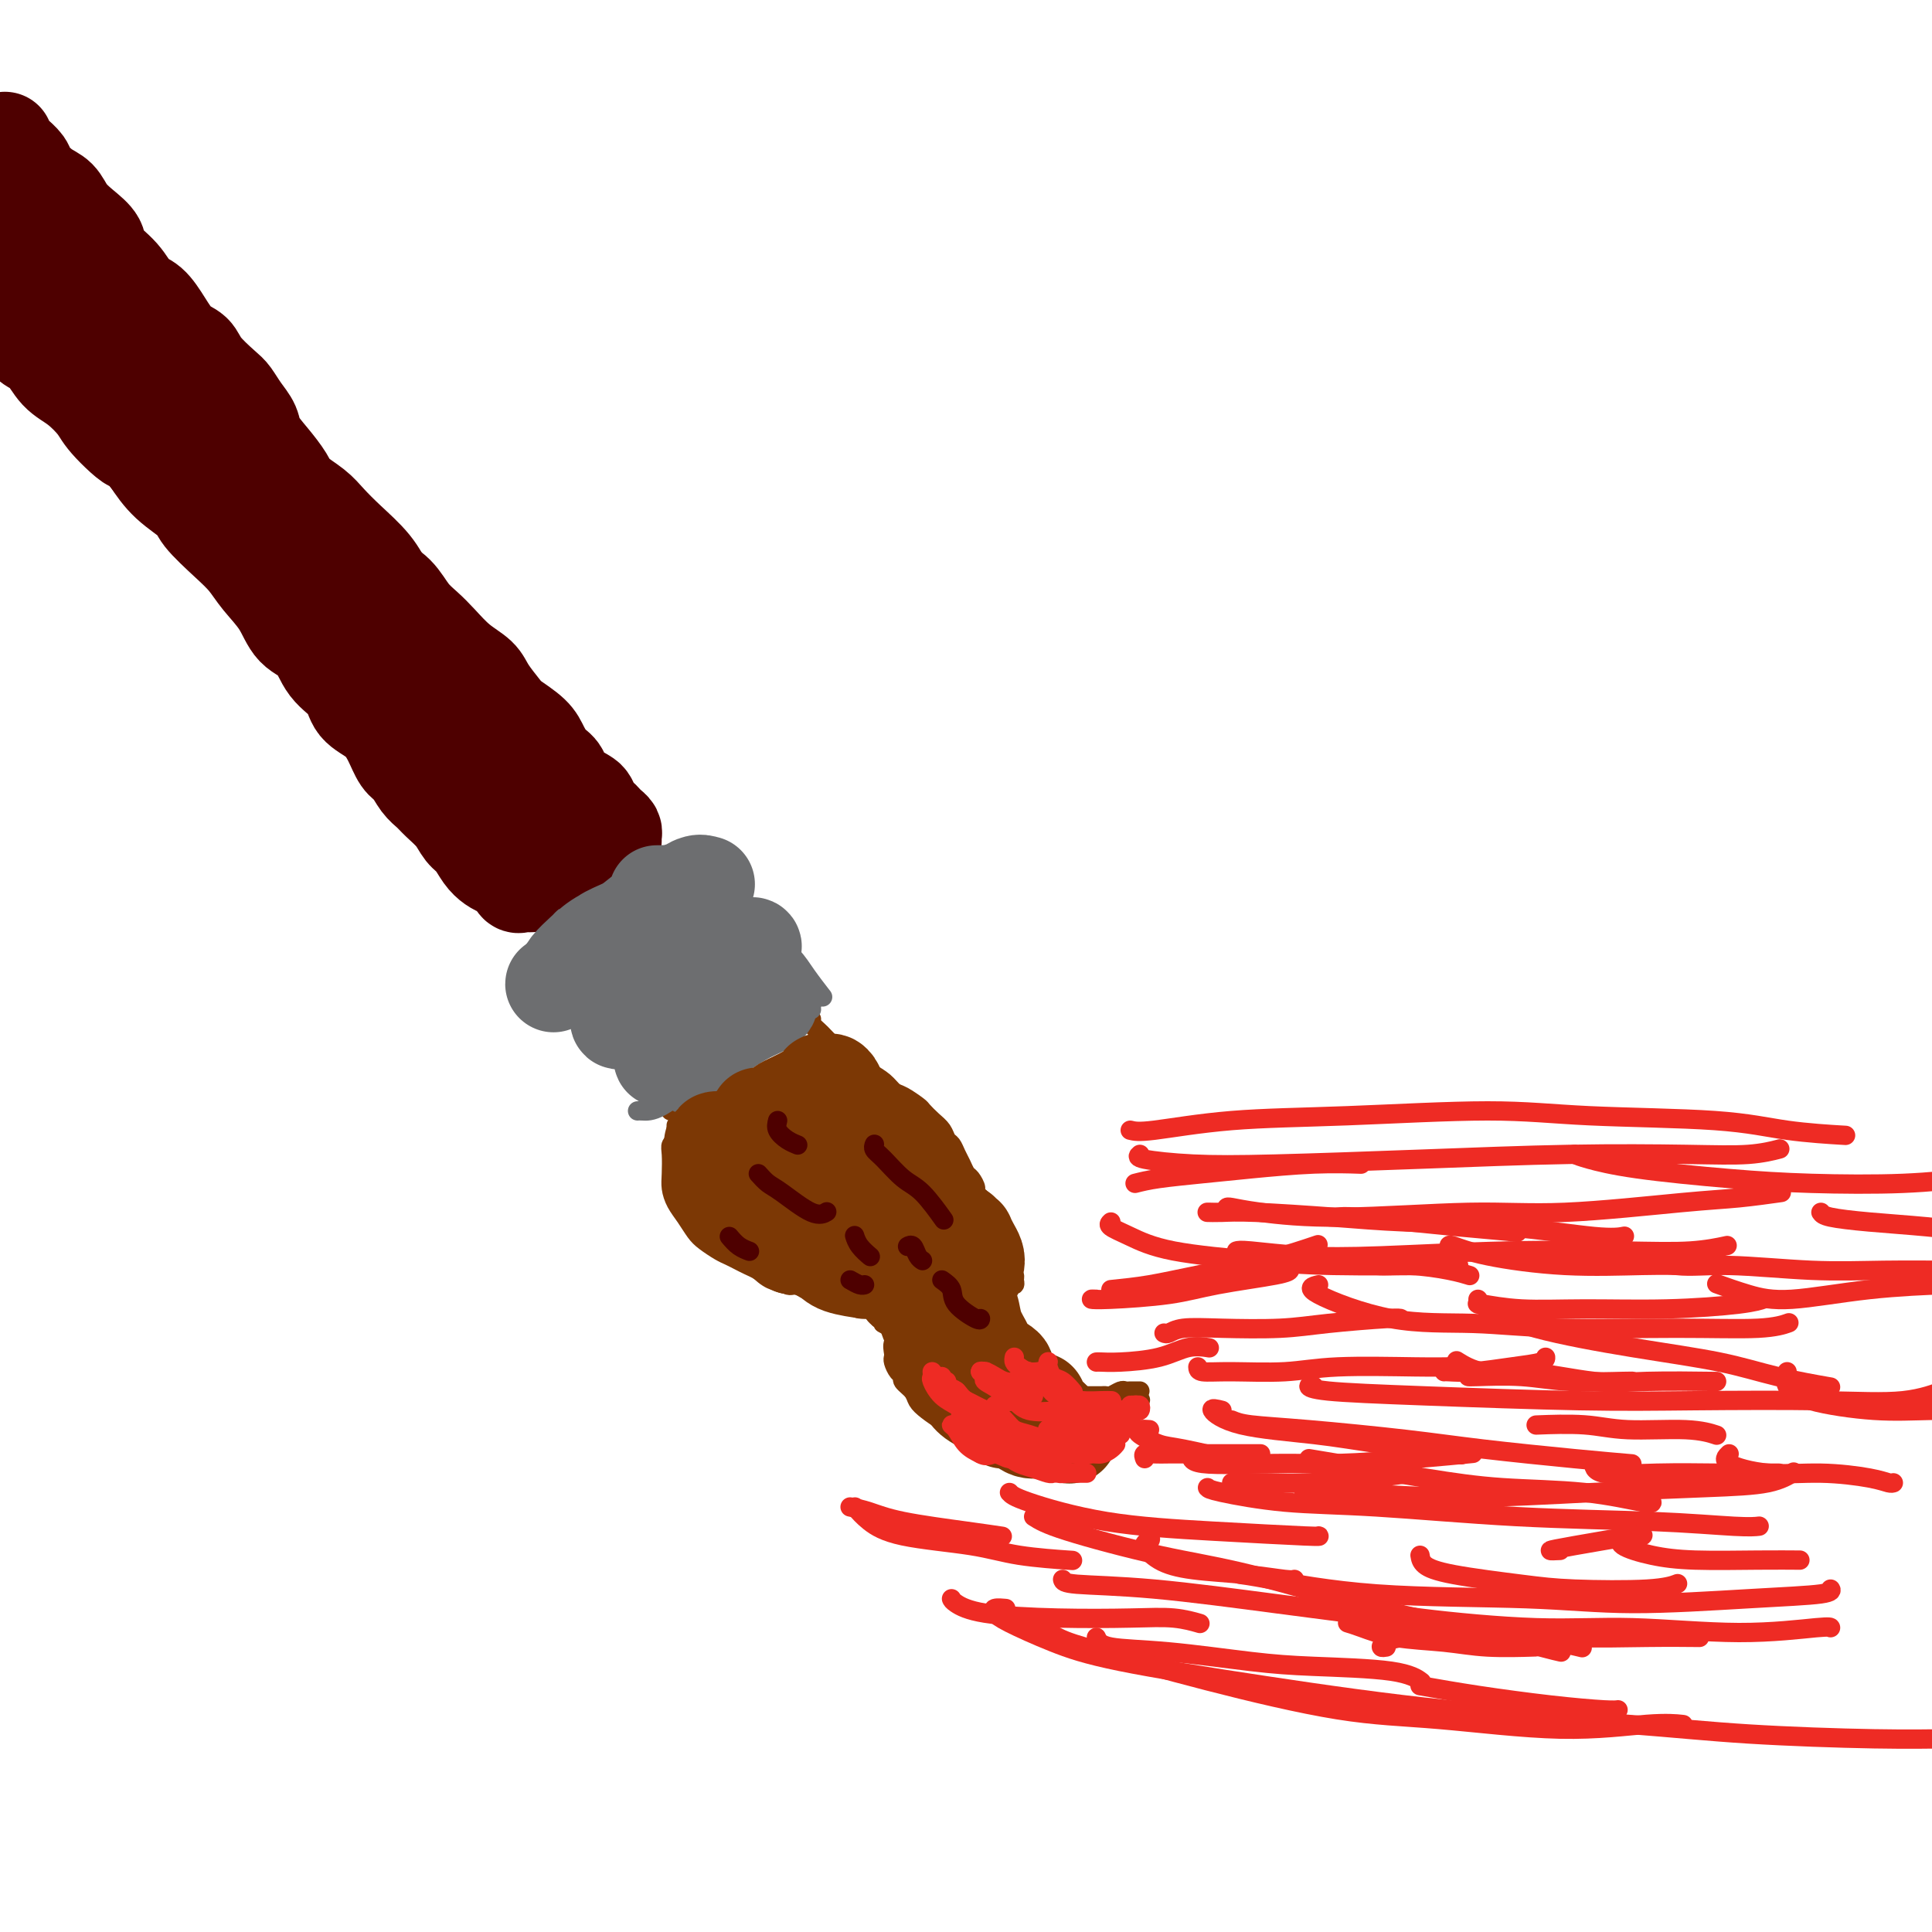 <svg viewBox='0 0 400 400' version='1.1' xmlns='http://www.w3.org/2000/svg' xmlns:xlink='http://www.w3.org/1999/xlink'><g fill='none' stroke='#7C3805' stroke-width='4' stroke-linecap='round' stroke-linejoin='round'><path d='M140,233c-0.002,0.446 -0.004,0.893 0,1c0.004,0.107 0.015,-0.125 0,0c-0.015,0.125 -0.056,0.606 0,1c0.056,0.394 0.211,0.699 0,1c-0.211,0.301 -0.786,0.597 -1,1c-0.214,0.403 -0.065,0.912 0,2c0.065,1.088 0.048,2.757 0,4c-0.048,1.243 -0.127,2.062 0,3c0.127,0.938 0.460,1.995 1,3c0.540,1.005 1.285,1.957 2,3c0.715,1.043 1.399,2.177 2,3c0.601,0.823 1.120,1.334 2,2c0.880,0.666 2.123,1.488 3,2c0.877,0.512 1.390,0.716 2,1c0.610,0.284 1.318,0.648 2,1c0.682,0.352 1.337,0.691 2,1c0.663,0.309 1.332,0.590 2,1c0.668,0.410 1.333,0.951 2,1c0.667,0.049 1.334,-0.394 2,0c0.666,0.394 1.329,1.625 2,2c0.671,0.375 1.349,-0.106 2,0c0.651,0.106 1.277,0.798 2,1c0.723,0.202 1.545,-0.087 2,0c0.455,0.087 0.544,0.549 1,1c0.456,0.451 1.278,0.891 2,1c0.722,0.109 1.345,-0.111 2,0c0.655,0.111 1.341,0.555 2,1c0.659,0.445 1.290,0.893 2,1c0.710,0.107 1.499,-0.125 2,0c0.501,0.125 0.715,0.607 1,1c0.285,0.393 0.643,0.696 1,1'/><path d='M182,273c5.676,2.638 1.865,1.232 1,1c-0.865,-0.232 1.214,0.710 2,1c0.786,0.290 0.277,-0.073 0,0c-0.277,0.073 -0.323,0.583 0,1c0.323,0.417 1.014,0.741 1,1c-0.014,0.259 -0.733,0.454 -1,1c-0.267,0.546 -0.081,1.442 0,2c0.081,0.558 0.058,0.779 0,1c-0.058,0.221 -0.152,0.443 0,1c0.152,0.557 0.551,1.447 1,2c0.449,0.553 0.948,0.767 1,1c0.052,0.233 -0.344,0.486 0,1c0.344,0.514 1.430,1.289 2,2c0.570,0.711 0.626,1.359 1,2c0.374,0.641 1.066,1.275 2,2c0.934,0.725 2.111,1.542 3,2c0.889,0.458 1.489,0.557 2,1c0.511,0.443 0.933,1.230 2,2c1.067,0.770 2.780,1.524 4,2c1.220,0.476 1.947,0.676 3,1c1.053,0.324 2.432,0.774 4,1c1.568,0.226 3.324,0.227 5,0c1.676,-0.227 3.271,-0.683 5,-1c1.729,-0.317 3.591,-0.495 5,-1c1.409,-0.505 2.364,-1.337 3,-2c0.636,-0.663 0.954,-1.157 2,-2c1.046,-0.843 2.820,-2.035 4,-3c1.180,-0.965 1.766,-1.704 2,-2c0.234,-0.296 0.117,-0.148 0,0'/><path d='M236,288c-0.336,0.002 -0.671,0.004 -1,0c-0.329,-0.004 -0.651,-0.015 -1,0c-0.349,0.015 -0.723,0.057 -1,0c-0.277,-0.057 -0.455,-0.211 -1,0c-0.545,0.211 -1.455,0.789 -2,1c-0.545,0.211 -0.723,0.057 -1,0c-0.277,-0.057 -0.652,-0.015 -1,0c-0.348,0.015 -0.669,0.004 -1,0c-0.331,-0.004 -0.671,-0.001 -1,0c-0.329,0.001 -0.647,0.001 -1,0c-0.353,-0.001 -0.741,-0.004 -1,0c-0.259,0.004 -0.389,0.015 -1,0c-0.611,-0.015 -1.703,-0.057 -2,0c-0.297,0.057 0.201,0.211 0,0c-0.201,-0.211 -1.100,-0.788 -2,-1c-0.900,-0.212 -1.799,-0.061 -2,0c-0.201,0.061 0.297,0.031 0,0c-0.297,-0.031 -1.389,-0.064 -2,0c-0.611,0.064 -0.741,0.224 -1,0c-0.259,-0.224 -0.647,-0.834 -1,-1c-0.353,-0.166 -0.672,0.110 -1,0c-0.328,-0.110 -0.665,-0.608 -1,-1c-0.335,-0.392 -0.667,-0.680 -1,-1c-0.333,-0.320 -0.667,-0.673 -1,-1c-0.333,-0.327 -0.667,-0.626 -1,-1c-0.333,-0.374 -0.667,-0.821 -1,-1c-0.333,-0.179 -0.667,-0.089 -1,0'/><path d='M206,282c-1.437,-1.168 -1.030,-1.087 -1,-1c0.030,0.087 -0.318,0.179 -1,0c-0.682,-0.179 -1.699,-0.631 -2,-1c-0.301,-0.369 0.114,-0.657 0,-1c-0.114,-0.343 -0.759,-0.741 -1,-1c-0.241,-0.259 -0.080,-0.380 0,-1c0.080,-0.620 0.077,-1.738 0,-2c-0.077,-0.262 -0.229,0.333 0,0c0.229,-0.333 0.840,-1.595 1,-2c0.160,-0.405 -0.131,0.045 0,0c0.131,-0.045 0.684,-0.586 1,-1c0.316,-0.414 0.395,-0.703 1,-1c0.605,-0.297 1.735,-0.604 2,-1c0.265,-0.396 -0.336,-0.881 0,-1c0.336,-0.119 1.611,0.126 2,0c0.389,-0.126 -0.106,-0.625 0,-1c0.106,-0.375 0.814,-0.625 1,-1c0.186,-0.375 -0.149,-0.874 0,-1c0.149,-0.126 0.782,0.122 1,0c0.218,-0.122 0.020,-0.614 0,-1c-0.020,-0.386 0.139,-0.667 0,-1c-0.139,-0.333 -0.576,-0.720 -1,-1c-0.424,-0.280 -0.836,-0.455 -1,-1c-0.164,-0.545 -0.081,-1.459 0,-2c0.081,-0.541 0.161,-0.707 0,-1c-0.161,-0.293 -0.564,-0.712 -1,-1c-0.436,-0.288 -0.904,-0.445 -1,-1c-0.096,-0.555 0.180,-1.510 0,-2c-0.180,-0.490 -0.818,-0.517 -1,-1c-0.182,-0.483 0.091,-1.424 0,-2c-0.091,-0.576 -0.545,-0.788 -1,-1'/><path d='M204,251c-0.803,-2.351 0.188,-1.728 0,-2c-0.188,-0.272 -1.556,-1.438 -2,-2c-0.444,-0.562 0.036,-0.520 0,-1c-0.036,-0.480 -0.587,-1.480 -1,-2c-0.413,-0.520 -0.688,-0.558 -1,-1c-0.312,-0.442 -0.660,-1.287 -1,-2c-0.340,-0.713 -0.671,-1.293 -1,-2c-0.329,-0.707 -0.656,-1.541 -1,-2c-0.344,-0.459 -0.706,-0.541 -1,-1c-0.294,-0.459 -0.519,-1.293 -1,-2c-0.481,-0.707 -1.217,-1.288 -2,-2c-0.783,-0.712 -1.612,-1.556 -2,-2c-0.388,-0.444 -0.334,-0.489 -1,-1c-0.666,-0.511 -2.053,-1.487 -3,-2c-0.947,-0.513 -1.454,-0.563 -2,-1c-0.546,-0.437 -1.133,-1.261 -2,-2c-0.867,-0.739 -2.016,-1.392 -3,-2c-0.984,-0.608 -1.805,-1.172 -3,-2c-1.195,-0.828 -2.765,-1.921 -4,-3c-1.235,-1.079 -2.135,-2.145 -3,-3c-0.865,-0.855 -1.694,-1.499 -2,-2c-0.306,-0.501 -0.087,-0.857 0,-1c0.087,-0.143 0.044,-0.071 0,0'/><path d='M139,230c-0.132,-0.011 -0.265,-0.022 0,0c0.265,0.022 0.927,0.078 1,0c0.073,-0.078 -0.442,-0.291 0,-1c0.442,-0.709 1.842,-1.914 3,-3c1.158,-1.086 2.073,-2.054 4,-4c1.927,-1.946 4.865,-4.870 7,-7c2.135,-2.130 3.467,-3.466 4,-4c0.533,-0.534 0.266,-0.267 0,0'/></g>
<g fill='none' stroke='#6D6E70' stroke-width='4' stroke-linecap='round' stroke-linejoin='round'><path d='M168,209c-0.025,-0.422 -0.050,-0.843 0,-1c0.050,-0.157 0.176,-0.049 0,0c-0.176,0.049 -0.652,0.040 -1,0c-0.348,-0.040 -0.566,-0.112 -1,0c-0.434,0.112 -1.084,0.408 -2,1c-0.916,0.592 -2.096,1.481 -3,2c-0.904,0.519 -1.530,0.668 -3,2c-1.470,1.332 -3.785,3.847 -6,6c-2.215,2.153 -4.330,3.944 -6,5c-1.670,1.056 -2.895,1.375 -4,2c-1.105,0.625 -2.091,1.555 -2,2c0.091,0.445 1.259,0.407 2,0c0.741,-0.407 1.057,-1.181 2,-2c0.943,-0.819 2.515,-1.682 4,-3c1.485,-1.318 2.885,-3.090 4,-4c1.115,-0.910 1.945,-0.959 3,-2c1.055,-1.041 2.334,-3.076 3,-4c0.666,-0.924 0.718,-0.738 1,-1c0.282,-0.262 0.792,-0.971 1,-1c0.208,-0.029 0.113,0.622 0,1c-0.113,0.378 -0.245,0.483 -1,1c-0.755,0.517 -2.132,1.445 -4,3c-1.868,1.555 -4.227,3.737 -6,5c-1.773,1.263 -2.958,1.606 -5,3c-2.042,1.394 -4.939,3.837 -7,5c-2.061,1.163 -3.286,1.044 -4,1c-0.714,-0.044 -0.918,-0.013 -1,0c-0.082,0.013 -0.041,0.006 0,0'/><path d='M114,205c0.590,0.165 1.180,0.331 2,1c0.820,0.669 1.872,1.842 3,3c1.128,1.158 2.334,2.300 4,4c1.666,1.700 3.792,3.958 6,6c2.208,2.042 4.499,3.867 6,5c1.501,1.133 2.212,1.574 3,2c0.788,0.426 1.654,0.836 2,1c0.346,0.164 0.173,0.082 0,0'/><path d='M148,186c-0.318,-0.191 -0.636,-0.383 0,0c0.636,0.383 2.228,1.339 3,2c0.772,0.661 0.726,1.025 2,2c1.274,0.975 3.869,2.560 6,4c2.131,1.440 3.798,2.737 5,4c1.202,1.263 1.939,2.494 3,4c1.061,1.506 2.446,3.287 3,4c0.554,0.713 0.277,0.356 0,0'/><path d='M138,185c0.427,0.240 0.854,0.479 0,1c-0.854,0.521 -2.989,1.322 -4,2c-1.011,0.678 -0.898,1.233 -2,2c-1.102,0.767 -3.418,1.747 -6,3c-2.582,1.253 -5.431,2.778 -7,4c-1.569,1.222 -1.858,2.140 -3,3c-1.142,0.860 -3.138,1.662 -4,2c-0.862,0.338 -0.592,0.213 0,0c0.592,-0.213 1.504,-0.513 3,-2c1.496,-1.487 3.576,-4.162 6,-6c2.424,-1.838 5.191,-2.841 7,-4c1.809,-1.159 2.660,-2.474 3,-3c0.340,-0.526 0.170,-0.263 0,0'/><path d='M134,193c-0.927,0.054 -1.854,0.108 -3,1c-1.146,0.892 -2.510,2.622 -4,4c-1.490,1.378 -3.104,2.402 -4,3c-0.896,0.598 -1.072,0.768 -1,1c0.072,0.232 0.391,0.526 1,0c0.609,-0.526 1.506,-1.872 3,-3c1.494,-1.128 3.584,-2.040 5,-3c1.416,-0.960 2.160,-1.970 3,-3c0.840,-1.030 1.778,-2.081 3,-3c1.222,-0.919 2.728,-1.708 3,-2c0.272,-0.292 -0.689,-0.088 -1,0c-0.311,0.088 0.030,0.059 -1,1c-1.030,0.941 -3.431,2.852 -5,4c-1.569,1.148 -2.307,1.531 -4,3c-1.693,1.469 -4.339,4.023 -6,6c-1.661,1.977 -2.335,3.378 -3,4c-0.665,0.622 -1.321,0.464 -1,0c0.321,-0.464 1.619,-1.234 3,-2c1.381,-0.766 2.846,-1.529 5,-3c2.154,-1.471 4.996,-3.649 7,-5c2.004,-1.351 3.171,-1.874 5,-3c1.829,-1.126 4.320,-2.853 6,-4c1.680,-1.147 2.550,-1.712 3,-2c0.450,-0.288 0.482,-0.298 0,0c-0.482,0.298 -1.477,0.905 -3,2c-1.523,1.095 -3.573,2.677 -5,4c-1.427,1.323 -2.230,2.388 -4,4c-1.770,1.612 -4.505,3.772 -6,5c-1.495,1.228 -1.749,1.523 -2,2c-0.251,0.477 -0.500,1.136 0,1c0.500,-0.136 1.750,-1.068 3,-2'/><path d='M131,203c1.019,-0.592 2.065,-1.571 4,-3c1.935,-1.429 4.759,-3.306 7,-5c2.241,-1.694 3.898,-3.204 5,-4c1.102,-0.796 1.650,-0.877 2,-1c0.350,-0.123 0.503,-0.288 0,0c-0.503,0.288 -1.662,1.029 -3,2c-1.338,0.971 -2.856,2.170 -5,4c-2.144,1.830 -4.914,4.289 -7,6c-2.086,1.711 -3.486,2.674 -5,4c-1.514,1.326 -3.141,3.014 -4,4c-0.859,0.986 -0.950,1.271 0,1c0.950,-0.271 2.939,-1.098 4,-2c1.061,-0.902 1.192,-1.878 3,-3c1.808,-1.122 5.291,-2.389 8,-4c2.709,-1.611 4.644,-3.565 6,-5c1.356,-1.435 2.132,-2.350 3,-3c0.868,-0.650 1.828,-1.035 2,-1c0.172,0.035 -0.444,0.490 -1,1c-0.556,0.510 -1.052,1.075 -2,2c-0.948,0.925 -2.349,2.209 -4,4c-1.651,1.791 -3.552,4.089 -6,6c-2.448,1.911 -5.442,3.434 -7,5c-1.558,1.566 -1.678,3.174 -2,4c-0.322,0.826 -0.846,0.871 0,0c0.846,-0.871 3.060,-2.659 5,-4c1.940,-1.341 3.605,-2.236 6,-4c2.395,-1.764 5.520,-4.398 8,-6c2.480,-1.602 4.314,-2.172 5,-3c0.686,-0.828 0.223,-1.915 0,-2c-0.223,-0.085 -0.207,0.833 -1,2c-0.793,1.167 -2.397,2.584 -4,4'/><path d='M148,202c-1.331,0.991 -2.160,1.469 -4,3c-1.840,1.531 -4.692,4.115 -7,6c-2.308,1.885 -4.073,3.071 -5,4c-0.927,0.929 -1.018,1.601 -1,2c0.018,0.399 0.143,0.526 1,0c0.857,-0.526 2.444,-1.706 4,-3c1.556,-1.294 3.081,-2.703 5,-4c1.919,-1.297 4.231,-2.482 6,-4c1.769,-1.518 2.993,-3.370 4,-4c1.007,-0.630 1.795,-0.037 2,0c0.205,0.037 -0.174,-0.480 -1,0c-0.826,0.480 -2.100,1.957 -3,3c-0.900,1.043 -1.427,1.651 -3,3c-1.573,1.349 -4.192,3.440 -6,5c-1.808,1.560 -2.804,2.589 -4,4c-1.196,1.411 -2.592,3.203 -3,4c-0.408,0.797 0.172,0.599 1,0c0.828,-0.599 1.904,-1.600 4,-3c2.096,-1.400 5.210,-3.200 8,-5c2.790,-1.800 5.255,-3.601 7,-5c1.745,-1.399 2.771,-2.394 4,-3c1.229,-0.606 2.661,-0.821 3,-1c0.339,-0.179 -0.415,-0.323 -1,0c-0.585,0.323 -1.001,1.113 -2,2c-0.999,0.887 -2.581,1.871 -4,3c-1.419,1.129 -2.675,2.403 -4,4c-1.325,1.597 -2.720,3.516 -4,5c-1.280,1.484 -2.446,2.532 -3,3c-0.554,0.468 -0.495,0.357 0,0c0.495,-0.357 1.427,-0.959 3,-2c1.573,-1.041 3.786,-2.520 6,-4'/><path d='M151,215c2.094,-1.671 2.829,-2.849 4,-4c1.171,-1.151 2.779,-2.275 4,-3c1.221,-0.725 2.056,-1.050 2,-1c-0.056,0.050 -1.003,0.476 -2,1c-0.997,0.524 -2.043,1.146 -3,2c-0.957,0.854 -1.826,1.942 -3,3c-1.174,1.058 -2.655,2.088 -4,3c-1.345,0.912 -2.554,1.707 -3,2c-0.446,0.293 -0.127,0.084 0,0c0.127,-0.084 0.064,-0.042 0,0'/><path d='M159,202c-0.358,-0.552 -0.715,-1.105 -1,-1c-0.285,0.105 -0.497,0.866 -1,1c-0.503,0.134 -1.299,-0.360 -2,0c-0.701,0.360 -1.309,1.575 -2,2c-0.691,0.425 -1.465,0.060 -2,0c-0.535,-0.060 -0.831,0.184 -1,0c-0.169,-0.184 -0.209,-0.795 0,-1c0.209,-0.205 0.669,-0.002 1,0c0.331,0.002 0.532,-0.195 1,0c0.468,0.195 1.203,0.783 2,1c0.797,0.217 1.656,0.062 2,0c0.344,-0.062 0.172,-0.031 0,0'/></g>
<g fill='none' stroke='#7C3805' stroke-width='4' stroke-linecap='round' stroke-linejoin='round'><path d='M148,231c-0.000,0.448 -0.000,0.897 0,1c0.000,0.103 0.000,-0.139 0,0c-0.000,0.139 -0.000,0.658 0,1c0.000,0.342 0.000,0.508 0,1c-0.000,0.492 -0.001,1.310 0,2c0.001,0.690 0.002,1.252 0,2c-0.002,0.748 -0.009,1.681 0,3c0.009,1.319 0.032,3.024 0,4c-0.032,0.976 -0.121,1.224 0,2c0.121,0.776 0.452,2.082 1,3c0.548,0.918 1.314,1.450 2,2c0.686,0.550 1.292,1.118 2,2c0.708,0.882 1.518,2.079 3,3c1.482,0.921 3.638,1.567 5,2c1.362,0.433 1.932,0.652 3,1c1.068,0.348 2.634,0.824 4,1c1.366,0.176 2.533,0.050 3,0c0.467,-0.050 0.233,-0.025 0,0'/><path d='M154,239c0.015,-0.077 0.030,-0.153 0,0c-0.030,0.153 -0.103,0.536 0,1c0.103,0.464 0.384,1.010 1,2c0.616,0.990 1.567,2.423 3,4c1.433,1.577 3.349,3.297 5,5c1.651,1.703 3.038,3.388 5,5c1.962,1.612 4.498,3.150 7,5c2.502,1.850 4.970,4.011 7,5c2.030,0.989 3.624,0.805 5,1c1.376,0.195 2.536,0.770 3,1c0.464,0.230 0.232,0.115 0,0'/><path d='M157,231c0.069,0.678 0.138,1.356 0,2c-0.138,0.644 -0.483,1.252 0,2c0.483,0.748 1.793,1.634 3,3c1.207,1.366 2.312,3.211 4,5c1.688,1.789 3.959,3.522 6,5c2.041,1.478 3.852,2.702 6,4c2.148,1.298 4.632,2.670 7,4c2.368,1.330 4.620,2.619 6,4c1.380,1.381 1.886,2.853 3,4c1.114,1.147 2.835,1.967 4,3c1.165,1.033 1.775,2.278 2,3c0.225,0.722 0.064,0.921 0,1c-0.064,0.079 -0.032,0.040 0,0'/><path d='M160,231c0.254,0.244 0.508,0.488 1,1c0.492,0.512 1.224,1.293 2,2c0.776,0.707 1.598,1.341 3,2c1.402,0.659 3.384,1.342 6,3c2.616,1.658 5.866,4.291 8,6c2.134,1.709 3.154,2.493 5,4c1.846,1.507 4.520,3.735 7,6c2.480,2.265 4.768,4.566 6,6c1.232,1.434 1.409,2.002 2,3c0.591,0.998 1.598,2.428 2,3c0.402,0.572 0.201,0.286 0,0'/><path d='M174,228c0.090,0.208 0.180,0.416 1,1c0.820,0.584 2.371,1.545 4,3c1.629,1.455 3.337,3.403 5,5c1.663,1.597 3.282,2.844 5,5c1.718,2.156 3.536,5.223 5,8c1.464,2.777 2.574,5.266 4,8c1.426,2.734 3.167,5.713 4,8c0.833,2.287 0.759,3.881 1,6c0.241,2.119 0.796,4.763 1,6c0.204,1.237 0.058,1.068 0,1c-0.058,-0.068 -0.029,-0.034 0,0'/><path d='M194,264c-0.400,-0.151 -0.799,-0.302 -1,0c-0.201,0.302 -0.202,1.057 0,2c0.202,0.943 0.607,2.073 1,3c0.393,0.927 0.773,1.653 1,3c0.227,1.347 0.299,3.317 1,5c0.701,1.683 2.030,3.078 3,4c0.970,0.922 1.579,1.371 2,2c0.421,0.629 0.652,1.439 1,2c0.348,0.561 0.814,0.875 1,1c0.186,0.125 0.093,0.063 0,0'/><path d='M193,269c-0.013,0.407 -0.026,0.814 0,1c0.026,0.186 0.092,0.151 0,1c-0.092,0.849 -0.341,2.580 0,4c0.341,1.420 1.273,2.527 2,4c0.727,1.473 1.250,3.313 2,5c0.750,1.687 1.729,3.223 3,5c1.271,1.777 2.836,3.796 4,5c1.164,1.204 1.929,1.593 3,2c1.071,0.407 2.449,0.830 3,1c0.551,0.170 0.276,0.085 0,0'/><path d='M199,289c0.278,0.234 0.556,0.468 1,1c0.444,0.532 1.054,1.362 2,2c0.946,0.638 2.229,1.085 4,2c1.771,0.915 4.030,2.298 6,3c1.970,0.702 3.652,0.724 5,1c1.348,0.276 2.363,0.805 3,1c0.637,0.195 0.896,0.056 1,0c0.104,-0.056 0.052,-0.028 0,0'/><path d='M212,292c-0.216,0.347 -0.432,0.695 0,1c0.432,0.305 1.513,0.569 3,1c1.487,0.431 3.379,1.030 5,2c1.621,0.970 2.971,2.312 4,3c1.029,0.688 1.739,0.724 2,1c0.261,0.276 0.075,0.793 0,1c-0.075,0.207 -0.037,0.103 0,0'/><path d='M157,232c0.400,0.018 0.800,0.037 1,0c0.200,-0.037 0.199,-0.128 1,0c0.801,0.128 2.404,0.476 4,1c1.596,0.524 3.185,1.223 5,2c1.815,0.777 3.858,1.631 6,3c2.142,1.369 4.384,3.253 6,5c1.616,1.747 2.604,3.356 3,4c0.396,0.644 0.198,0.322 0,0'/><path d='M170,226c0.016,-0.123 0.033,-0.246 1,0c0.967,0.246 2.886,0.862 5,2c2.114,1.138 4.423,2.799 6,4c1.577,1.201 2.423,1.940 4,3c1.577,1.060 3.886,2.439 5,4c1.114,1.561 1.033,3.303 1,4c-0.033,0.697 -0.016,0.348 0,0'/></g>
<g fill='none' stroke='#EE2B24' stroke-width='4' stroke-linecap='round' stroke-linejoin='round'><path d='M199,296c0.426,-0.880 0.853,-1.760 1,-2c0.147,-0.240 0.015,0.158 0,0c-0.015,-0.158 0.089,-0.874 0,-1c-0.089,-0.126 -0.370,0.339 0,1c0.370,0.661 1.390,1.519 2,2c0.610,0.481 0.808,0.584 2,1c1.192,0.416 3.377,1.145 5,2c1.623,0.855 2.682,1.838 4,2c1.318,0.162 2.893,-0.495 4,-1c1.107,-0.505 1.745,-0.859 2,-1c0.255,-0.141 0.128,-0.071 0,0'/><path d='M200,284c0.360,0.046 0.720,0.092 1,0c0.280,-0.092 0.480,-0.322 1,0c0.520,0.322 1.361,1.197 3,2c1.639,0.803 4.075,1.536 6,2c1.925,0.464 3.339,0.660 5,1c1.661,0.340 3.569,0.823 5,1c1.431,0.177 2.385,0.048 3,0c0.615,-0.048 0.890,-0.014 1,0c0.110,0.014 0.055,0.007 0,0'/><path d='M213,289c-0.274,0.218 -0.547,0.437 0,1c0.547,0.563 1.915,1.471 3,2c1.085,0.529 1.888,0.678 3,1c1.112,0.322 2.533,0.818 4,1c1.467,0.182 2.981,0.049 4,0c1.019,-0.049 1.544,-0.013 2,0c0.456,0.013 0.845,0.004 1,0c0.155,-0.004 0.078,-0.002 0,0'/><path d='M198,290c0.341,-0.028 0.683,-0.056 1,0c0.317,0.056 0.611,0.197 1,0c0.389,-0.197 0.875,-0.732 2,-1c1.125,-0.268 2.889,-0.268 4,0c1.111,0.268 1.568,0.803 2,1c0.432,0.197 0.838,0.056 1,0c0.162,-0.056 0.081,-0.028 0,0'/><path d='M195,286c0.194,0.671 0.389,1.343 1,2c0.611,0.657 1.639,1.300 3,2c1.361,0.700 3.056,1.456 5,2c1.944,0.544 4.139,0.877 6,1c1.861,0.123 3.389,0.035 4,0c0.611,-0.035 0.306,-0.018 0,0'/><path d='M227,282c0.172,-0.014 0.344,-0.028 1,0c0.656,0.028 1.794,0.099 4,0c2.206,-0.099 5.478,-0.367 8,-1c2.522,-0.633 4.294,-1.632 6,-2c1.706,-0.368 3.344,-0.105 4,0c0.656,0.105 0.328,0.053 0,0'/><path d='M241,276c0.243,0.112 0.487,0.223 1,0c0.513,-0.223 1.297,-0.782 3,-1c1.703,-0.218 4.327,-0.097 8,0c3.673,0.097 8.396,0.170 12,0c3.604,-0.170 6.090,-0.582 10,-1c3.910,-0.418 9.245,-0.843 12,-1c2.755,-0.157 2.930,-0.045 3,0c0.070,0.045 0.035,0.022 0,0'/><path d='M227,269c-0.568,-0.018 -1.137,-0.036 -1,0c0.137,0.036 0.979,0.125 4,0c3.021,-0.125 8.221,-0.464 12,-1c3.779,-0.536 6.137,-1.267 10,-2c3.863,-0.733 9.232,-1.467 12,-2c2.768,-0.533 2.934,-0.867 3,-1c0.066,-0.133 0.033,-0.067 0,0'/><path d='M230,267c2.593,-0.263 5.187,-0.526 8,-1c2.813,-0.474 5.847,-1.158 10,-2c4.153,-0.842 9.426,-1.842 14,-3c4.574,-1.158 8.450,-2.474 10,-3c1.550,-0.526 0.775,-0.263 0,0'/><path d='M235,245c1.311,-0.332 2.622,-0.663 5,-1c2.378,-0.337 5.822,-0.679 9,-1c3.178,-0.321 6.089,-0.622 10,-1c3.911,-0.378 8.822,-0.832 13,-1c4.178,-0.168 7.622,-0.048 9,0c1.378,0.048 0.689,0.024 0,0'/><path d='M248,283c0.018,0.431 0.037,0.862 1,1c0.963,0.138 2.872,-0.015 6,0c3.128,0.015 7.476,0.200 11,0c3.524,-0.200 6.223,-0.786 11,-1c4.777,-0.214 11.632,-0.058 16,0c4.368,0.058 6.248,0.016 7,0c0.752,-0.016 0.376,-0.008 0,0'/><path d='M255,294c0.843,0.358 1.687,0.715 4,1c2.313,0.285 6.096,0.497 12,1c5.904,0.503 13.930,1.298 20,2c6.070,0.702 10.184,1.312 16,2c5.816,0.688 13.335,1.454 19,2c5.665,0.546 9.476,0.870 11,1c1.524,0.130 0.762,0.065 0,0'/><path d='M250,308c0.188,0.212 0.377,0.424 3,1c2.623,0.576 7.682,1.517 13,2c5.318,0.483 10.897,0.508 19,1c8.103,0.492 18.732,1.452 29,2c10.268,0.548 20.175,0.683 28,1c7.825,0.317 13.568,0.816 17,1c3.432,0.184 4.552,0.053 5,0c0.448,-0.053 0.224,-0.026 0,0'/><path d='M220,327c0.084,0.384 0.169,0.767 3,1c2.831,0.233 8.409,0.315 16,1c7.591,0.685 17.194,1.974 25,3c7.806,1.026 13.814,1.791 23,3c9.186,1.209 21.550,2.864 29,4c7.450,1.136 9.986,1.753 11,2c1.014,0.247 0.507,0.123 0,0'/><path d='M214,314c1.214,0.775 2.427,1.551 7,3c4.573,1.449 12.505,3.572 19,5c6.495,1.428 11.551,2.162 19,4c7.449,1.838 17.289,4.780 26,7c8.711,2.220 16.294,3.719 22,5c5.706,1.281 9.536,2.345 12,3c2.464,0.655 3.561,0.901 4,1c0.439,0.099 0.219,0.049 0,0'/><path d='M209,309c0.398,0.445 0.797,0.890 4,2c3.203,1.110 9.212,2.886 16,4c6.788,1.114 14.356,1.567 22,2c7.644,0.433 15.366,0.847 19,1c3.634,0.153 3.181,0.044 3,0c-0.181,-0.044 -0.091,-0.022 0,0'/><path d='M176,312c1.236,0.249 2.472,0.498 4,1c1.528,0.502 3.348,1.258 7,2c3.652,0.742 9.137,1.469 13,2c3.863,0.531 6.104,0.866 7,1c0.896,0.134 0.448,0.067 0,0'/><path d='M177,312c0.840,0.975 1.680,1.950 3,3c1.320,1.050 3.119,2.176 7,3c3.881,0.824 9.844,1.344 14,2c4.156,0.656 6.503,1.446 10,2c3.497,0.554 8.142,0.873 10,1c1.858,0.127 0.929,0.064 0,0'/><path d='M197,331c0.093,0.226 0.186,0.452 1,1c0.814,0.548 2.348,1.419 6,2c3.652,0.581 9.420,0.874 15,1c5.580,0.126 10.970,0.085 15,0c4.030,-0.085 6.700,-0.215 9,0c2.300,0.215 4.228,0.776 5,1c0.772,0.224 0.386,0.112 0,0'/><path d='M227,339c0.351,0.786 0.701,1.571 3,2c2.299,0.429 6.546,0.501 12,1c5.454,0.499 12.113,1.427 17,2c4.887,0.573 8.001,0.793 13,1c4.999,0.207 11.884,0.402 16,1c4.116,0.598 5.462,1.599 6,2c0.538,0.401 0.269,0.200 0,0'/><path d='M294,349c3.683,0.649 7.365,1.298 12,2c4.635,0.702 10.222,1.456 15,2c4.778,0.544 8.748,0.877 11,1c2.252,0.123 2.786,0.035 3,0c0.214,-0.035 0.107,-0.018 0,0'/><path d='M309,338c1.665,-0.113 3.330,-0.226 6,0c2.670,0.226 6.344,0.793 11,1c4.656,0.207 10.292,0.056 15,0c4.708,-0.056 8.488,-0.016 10,0c1.512,0.016 0.756,0.008 0,0'/><path d='M294,322c0.108,0.672 0.216,1.344 1,2c0.784,0.656 2.246,1.296 6,2c3.754,0.704 9.802,1.470 14,2c4.198,0.530 6.548,0.822 11,1c4.452,0.178 11.006,0.240 15,0c3.994,-0.240 5.427,-0.783 6,-1c0.573,-0.217 0.287,-0.109 0,0'/><path d='M271,302c0.870,0.140 1.739,0.280 6,1c4.261,0.720 11.912,2.021 18,3c6.088,0.979 10.612,1.635 16,2c5.388,0.365 11.640,0.438 17,1c5.360,0.562 9.828,1.613 12,2c2.172,0.387 2.049,0.111 2,0c-0.049,-0.111 -0.025,-0.055 0,0'/><path d='M253,292c-1.151,-0.291 -2.303,-0.582 -2,0c0.303,0.582 2.059,2.037 6,3c3.941,0.963 10.067,1.433 15,2c4.933,0.567 8.674,1.229 14,2c5.326,0.771 12.236,1.649 15,2c2.764,0.351 1.382,0.176 0,0'/><path d='M255,307c0.320,0.006 0.640,0.012 2,0c1.360,-0.012 3.759,-0.042 6,0c2.241,0.042 4.322,0.156 8,0c3.678,-0.156 8.952,-0.580 13,-1c4.048,-0.420 6.871,-0.834 8,-1c1.129,-0.166 0.565,-0.083 0,0'/><path d='M247,301c0.151,-0.228 0.303,-0.456 0,0c-0.303,0.456 -1.060,1.597 2,2c3.060,0.403 9.939,0.069 15,0c5.061,-0.069 8.305,0.126 13,0c4.695,-0.126 10.841,-0.572 16,-1c5.159,-0.428 9.331,-0.836 11,-1c1.669,-0.164 0.834,-0.082 0,0'/><path d='M302,282c-0.390,-0.243 -0.781,-0.486 0,0c0.781,0.486 2.733,1.699 5,2c2.267,0.301 4.848,-0.312 9,0c4.152,0.312 9.876,1.547 14,2c4.124,0.453 6.649,0.122 11,0c4.351,-0.122 10.529,-0.035 13,0c2.471,0.035 1.236,0.017 0,0'/><path d='M306,270c-0.197,-0.115 -0.395,-0.230 1,0c1.395,0.230 4.381,0.804 8,1c3.619,0.196 7.870,0.014 13,0c5.130,-0.014 11.138,0.141 17,0c5.862,-0.141 11.578,-0.576 15,-1c3.422,-0.424 4.549,-0.835 5,-1c0.451,-0.165 0.225,-0.082 0,0'/><path d='M300,258c0.003,-0.166 0.005,-0.332 1,0c0.995,0.332 2.982,1.161 7,2c4.018,0.839 10.067,1.689 16,2c5.933,0.311 11.751,0.084 16,0c4.249,-0.084 6.928,-0.024 8,0c1.072,0.024 0.536,0.012 0,0'/><path d='M306,269c0.194,0.495 0.387,0.989 2,2c1.613,1.011 4.644,2.537 10,4c5.356,1.463 13.037,2.862 20,4c6.963,1.138 13.206,2.016 18,3c4.794,0.984 8.137,2.072 12,3c3.863,0.928 8.247,1.694 10,2c1.753,0.306 0.877,0.153 0,0'/><path d='M358,301c-0.645,0.613 -1.291,1.226 0,2c1.291,0.774 4.518,1.710 8,2c3.482,0.290 7.220,-0.066 11,0c3.780,0.066 7.601,0.554 10,1c2.399,0.446 3.377,0.851 4,1c0.623,0.149 0.892,0.043 1,0c0.108,-0.043 0.054,-0.021 0,0'/><path d='M336,318c-0.495,0.649 -0.990,1.298 0,2c0.990,0.702 3.464,1.456 6,2c2.536,0.544 5.133,0.878 9,1c3.867,0.122 9.003,0.033 13,0c3.997,-0.033 6.856,-0.009 8,0c1.144,0.009 0.572,0.005 0,0'/><path d='M323,321c-1.064,0.053 -2.128,0.105 -2,0c0.128,-0.105 1.447,-0.368 5,-1c3.553,-0.632 9.341,-1.632 12,-2c2.659,-0.368 2.188,-0.105 2,0c-0.188,0.105 -0.094,0.053 0,0'/><path d='M319,295c-0.831,0.032 -1.662,0.065 0,0c1.662,-0.065 5.815,-0.227 9,0c3.185,0.227 5.400,0.844 9,1c3.600,0.156 8.585,-0.150 12,0c3.415,0.150 5.262,0.757 6,1c0.738,0.243 0.369,0.121 0,0'/><path d='M330,303c0.017,-0.226 0.033,-0.453 0,0c-0.033,0.453 -0.117,1.585 2,2c2.117,0.415 6.435,0.111 11,0c4.565,-0.111 9.378,-0.030 13,0c3.622,0.030 6.052,0.008 8,0c1.948,-0.008 3.414,-0.002 4,0c0.586,0.002 0.293,0.001 0,0'/><path d='M304,285c0.044,0.030 0.089,0.061 2,0c1.911,-0.061 5.689,-0.212 9,0c3.311,0.212 6.156,0.789 10,1c3.844,0.211 8.689,0.057 11,0c2.311,-0.057 2.089,-0.016 2,0c-0.089,0.016 -0.044,0.008 0,0'/><path d='M299,284c0.053,-0.024 0.105,-0.049 1,0c0.895,0.049 2.632,0.171 5,0c2.368,-0.171 5.367,-0.633 8,-1c2.633,-0.367 4.901,-0.637 6,-1c1.099,-0.363 1.028,-0.818 1,-1c-0.028,-0.182 -0.014,-0.091 0,0'/><path d='M281,261c-0.297,-0.119 -0.594,-0.238 0,0c0.594,0.238 2.079,0.835 4,1c1.921,0.165 4.278,-0.100 7,0c2.722,0.100 5.810,0.565 8,1c2.190,0.435 3.483,0.838 4,1c0.517,0.162 0.259,0.081 0,0'/><path d='M277,252c0.660,-0.091 1.321,-0.182 4,0c2.679,0.182 7.378,0.636 11,1c3.622,0.364 6.167,0.636 10,1c3.833,0.364 8.952,0.818 11,1c2.048,0.182 1.024,0.091 0,0'/></g>
<g fill='none' stroke='#4E0000' stroke-width='20' stroke-linecap='round' stroke-linejoin='round'><path d='M120,182c-0.030,-0.417 -0.060,-0.834 0,-1c0.060,-0.166 0.209,-0.082 0,0c-0.209,0.082 -0.778,0.161 -1,0c-0.222,-0.161 -0.098,-0.564 0,-1c0.098,-0.436 0.169,-0.906 0,-1c-0.169,-0.094 -0.577,0.189 -1,0c-0.423,-0.189 -0.860,-0.851 -1,-1c-0.140,-0.149 0.018,0.215 0,0c-0.018,-0.215 -0.213,-1.009 -1,-2c-0.787,-0.991 -2.165,-2.180 -3,-3c-0.835,-0.820 -1.125,-1.270 -2,-2c-0.875,-0.730 -2.334,-1.740 -4,-3c-1.666,-1.260 -3.540,-2.771 -5,-4c-1.460,-1.229 -2.505,-2.175 -4,-4c-1.495,-1.825 -3.441,-4.527 -6,-7c-2.559,-2.473 -5.731,-4.716 -8,-7c-2.269,-2.284 -3.635,-4.608 -6,-7c-2.365,-2.392 -5.730,-4.850 -9,-8c-3.270,-3.150 -6.444,-6.992 -9,-10c-2.556,-3.008 -4.492,-5.184 -7,-8c-2.508,-2.816 -5.586,-6.273 -9,-10c-3.414,-3.727 -7.163,-7.724 -10,-10c-2.837,-2.276 -4.760,-2.831 -7,-5c-2.240,-2.169 -4.796,-5.953 -7,-8c-2.204,-2.047 -4.055,-2.359 -6,-4c-1.945,-1.641 -3.984,-4.612 -6,-7c-2.016,-2.388 -4.008,-4.194 -6,-6'/><path d='M2,63c-18.798,-18.769 -6.792,-6.192 -3,-3c3.792,3.192 -0.630,-3.001 -3,-6c-2.370,-2.999 -2.687,-2.804 -3,-3c-0.313,-0.196 -0.623,-0.784 -1,-1c-0.377,-0.216 -0.822,-0.062 -1,0c-0.178,0.062 -0.089,0.031 0,0'/><path d='M127,174c-0.024,-0.333 -0.048,-0.667 0,-1c0.048,-0.333 0.168,-0.666 0,-1c-0.168,-0.334 -0.622,-0.671 -1,-1c-0.378,-0.329 -0.678,-0.651 -1,-1c-0.322,-0.349 -0.666,-0.724 -1,-1c-0.334,-0.276 -0.657,-0.453 -1,-1c-0.343,-0.547 -0.707,-1.463 -1,-2c-0.293,-0.537 -0.515,-0.695 -1,-1c-0.485,-0.305 -1.233,-0.756 -2,-1c-0.767,-0.244 -1.554,-0.280 -2,-1c-0.446,-0.720 -0.550,-2.122 -1,-3c-0.450,-0.878 -1.246,-1.230 -2,-2c-0.754,-0.770 -1.466,-1.956 -2,-3c-0.534,-1.044 -0.890,-1.945 -2,-3c-1.110,-1.055 -2.975,-2.262 -4,-3c-1.025,-0.738 -1.212,-1.005 -2,-2c-0.788,-0.995 -2.178,-2.717 -3,-4c-0.822,-1.283 -1.077,-2.127 -2,-3c-0.923,-0.873 -2.514,-1.774 -4,-3c-1.486,-1.226 -2.865,-2.778 -4,-4c-1.135,-1.222 -2.025,-2.115 -3,-3c-0.975,-0.885 -2.035,-1.763 -3,-3c-0.965,-1.237 -1.835,-2.834 -3,-4c-1.165,-1.166 -2.623,-1.900 -4,-3c-1.377,-1.100 -2.671,-2.567 -4,-4c-1.329,-1.433 -2.694,-2.834 -4,-4c-1.306,-1.166 -2.554,-2.097 -4,-3c-1.446,-0.903 -3.088,-1.778 -5,-3c-1.912,-1.222 -4.092,-2.791 -6,-4c-1.908,-1.209 -3.545,-2.060 -5,-3c-1.455,-0.940 -2.727,-1.970 -4,-3'/><path d='M46,96c-6.587,-4.940 -5.054,-3.791 -5,-4c0.054,-0.209 -1.370,-1.776 -3,-3c-1.630,-1.224 -3.466,-2.103 -5,-3c-1.534,-0.897 -2.765,-1.810 -4,-3c-1.235,-1.190 -2.473,-2.658 -4,-4c-1.527,-1.342 -3.343,-2.560 -5,-4c-1.657,-1.440 -3.157,-3.103 -4,-4c-0.843,-0.897 -1.031,-1.027 -2,-2c-0.969,-0.973 -2.720,-2.789 -4,-4c-1.280,-1.211 -2.089,-1.819 -3,-3c-0.911,-1.181 -1.925,-2.936 -3,-4c-1.075,-1.064 -2.210,-1.437 -3,-2c-0.790,-0.563 -1.234,-1.318 -2,-2c-0.766,-0.682 -1.854,-1.293 -3,-2c-1.146,-0.707 -2.349,-1.510 -3,-2c-0.651,-0.490 -0.749,-0.667 -1,-1c-0.251,-0.333 -0.656,-0.821 -1,-1c-0.344,-0.179 -0.628,-0.048 -1,0c-0.372,0.048 -0.831,0.013 -1,0c-0.169,-0.013 -0.048,-0.004 0,0c0.048,0.004 0.024,0.002 0,0'/><path d='M110,183c-0.335,0.014 -0.670,0.029 -1,0c-0.330,-0.029 -0.655,-0.101 -1,0c-0.345,0.101 -0.711,0.376 -1,0c-0.289,-0.376 -0.500,-1.403 -1,-2c-0.500,-0.597 -1.289,-0.764 -2,-1c-0.711,-0.236 -1.344,-0.541 -2,-1c-0.656,-0.459 -1.334,-1.071 -2,-2c-0.666,-0.929 -1.319,-2.174 -2,-3c-0.681,-0.826 -1.390,-1.231 -2,-2c-0.610,-0.769 -1.122,-1.901 -2,-3c-0.878,-1.099 -2.122,-2.166 -3,-3c-0.878,-0.834 -1.389,-1.436 -2,-2c-0.611,-0.564 -1.320,-1.088 -2,-2c-0.680,-0.912 -1.331,-2.210 -2,-3c-0.669,-0.790 -1.356,-1.071 -2,-2c-0.644,-0.929 -1.243,-2.504 -2,-4c-0.757,-1.496 -1.671,-2.911 -3,-4c-1.329,-1.089 -3.073,-1.850 -4,-3c-0.927,-1.150 -1.037,-2.687 -2,-4c-0.963,-1.313 -2.779,-2.402 -4,-4c-1.221,-1.598 -1.849,-3.705 -3,-5c-1.151,-1.295 -2.826,-1.780 -4,-3c-1.174,-1.220 -1.845,-3.177 -3,-5c-1.155,-1.823 -2.792,-3.512 -4,-5c-1.208,-1.488 -1.985,-2.774 -3,-4c-1.015,-1.226 -2.266,-2.392 -4,-4c-1.734,-1.608 -3.949,-3.658 -5,-5c-1.051,-1.342 -0.937,-1.977 -2,-3c-1.063,-1.023 -3.304,-2.435 -5,-4c-1.696,-1.565 -2.848,-3.282 -4,-5'/><path d='M31,95c-11.373,-13.459 -5.305,-6.108 -4,-4c1.305,2.108 -2.153,-1.029 -4,-3c-1.847,-1.971 -2.083,-2.777 -3,-4c-0.917,-1.223 -2.515,-2.861 -4,-4c-1.485,-1.139 -2.857,-1.777 -4,-3c-1.143,-1.223 -2.058,-3.029 -3,-4c-0.942,-0.971 -1.910,-1.105 -3,-2c-1.090,-0.895 -2.301,-2.551 -3,-4c-0.699,-1.449 -0.887,-2.690 -2,-4c-1.113,-1.310 -3.151,-2.687 -5,-4c-1.849,-1.313 -3.508,-2.562 -5,-4c-1.492,-1.438 -2.817,-3.065 -4,-4c-1.183,-0.935 -2.224,-1.178 -3,-2c-0.776,-0.822 -1.286,-2.221 -2,-3c-0.714,-0.779 -1.633,-0.937 -2,-1c-0.367,-0.063 -0.184,-0.032 0,0'/><path d='M1,29c-0.098,0.326 -0.197,0.653 0,1c0.197,0.347 0.688,0.716 1,1c0.312,0.284 0.443,0.484 1,1c0.557,0.516 1.538,1.349 2,2c0.462,0.651 0.405,1.122 1,2c0.595,0.878 1.841,2.164 3,3c1.159,0.836 2.230,1.223 3,2c0.770,0.777 1.238,1.943 2,3c0.762,1.057 1.817,2.006 3,3c1.183,0.994 2.494,2.032 3,3c0.506,0.968 0.208,1.864 1,3c0.792,1.136 2.676,2.510 4,4c1.324,1.490 2.088,3.094 3,4c0.912,0.906 1.971,1.112 3,2c1.029,0.888 2.026,2.458 3,4c0.974,1.542 1.923,3.056 3,4c1.077,0.944 2.280,1.320 3,2c0.720,0.680 0.957,1.666 2,3c1.043,1.334 2.894,3.017 4,4c1.106,0.983 1.468,1.266 2,2c0.532,0.734 1.235,1.918 2,3c0.765,1.082 1.592,2.060 2,3c0.408,0.940 0.395,1.840 1,3c0.605,1.160 1.827,2.578 3,4c1.173,1.422 2.297,2.847 3,4c0.703,1.153 0.986,2.033 2,3c1.014,0.967 2.761,2.022 4,3c1.239,0.978 1.971,1.881 3,3c1.029,1.119 2.354,2.455 4,4c1.646,1.545 3.613,3.299 5,5c1.387,1.701 2.193,3.351 3,5'/><path d='M80,122c12.585,14.812 4.549,5.341 2,3c-2.549,-2.341 0.391,2.447 2,5c1.609,2.553 1.888,2.872 2,3c0.112,0.128 0.056,0.064 0,0'/></g>
<g fill='none' stroke='#6D6E70' stroke-width='20' stroke-linecap='round' stroke-linejoin='round'><path d='M136,185c0.299,-0.001 0.598,-0.001 1,0c0.402,0.001 0.908,0.004 1,0c0.092,-0.004 -0.228,-0.014 0,0c0.228,0.014 1.004,0.052 1,0c-0.004,-0.052 -0.790,-0.194 -1,0c-0.210,0.194 0.155,0.723 0,1c-0.155,0.277 -0.829,0.303 -2,1c-1.171,0.697 -2.840,2.067 -4,3c-1.160,0.933 -1.811,1.429 -3,2c-1.189,0.571 -2.916,1.218 -4,2c-1.084,0.782 -1.525,1.699 -2,2c-0.475,0.301 -0.983,-0.014 -1,0c-0.017,0.014 0.457,0.358 1,0c0.543,-0.358 1.156,-1.418 2,-2c0.844,-0.582 1.920,-0.685 3,-1c1.080,-0.315 2.163,-0.841 4,-2c1.837,-1.159 4.427,-2.951 6,-4c1.573,-1.049 2.128,-1.354 3,-2c0.872,-0.646 2.061,-1.634 3,-2c0.939,-0.366 1.630,-0.109 2,0c0.370,0.109 0.421,0.072 0,0c-0.421,-0.072 -1.314,-0.178 -2,0c-0.686,0.178 -1.166,0.641 -2,1c-0.834,0.359 -2.022,0.613 -3,1c-0.978,0.387 -1.747,0.908 -3,2c-1.253,1.092 -2.990,2.754 -5,4c-2.010,1.246 -4.291,2.076 -6,3c-1.709,0.924 -2.845,1.941 -4,3c-1.155,1.059 -2.330,2.160 -3,3c-0.670,0.840 -0.835,1.420 -1,2'/><path d='M117,202c-4.368,3.099 -1.789,1.346 0,0c1.789,-1.346 2.787,-2.287 4,-3c1.213,-0.713 2.642,-1.199 4,-2c1.358,-0.801 2.645,-1.917 4,-3c1.355,-1.083 2.776,-2.133 4,-3c1.224,-0.867 2.249,-1.550 3,-2c0.751,-0.450 1.227,-0.665 2,-1c0.773,-0.335 1.844,-0.788 2,-1c0.156,-0.212 -0.604,-0.181 -1,0c-0.396,0.181 -0.427,0.513 -1,1c-0.573,0.487 -1.688,1.129 -3,2c-1.312,0.871 -2.821,1.971 -4,3c-1.179,1.029 -2.029,1.986 -3,3c-0.971,1.014 -2.062,2.085 -3,3c-0.938,0.915 -1.723,1.675 -2,2c-0.277,0.325 -0.046,0.215 1,0c1.046,-0.215 2.906,-0.534 4,-1c1.094,-0.466 1.421,-1.077 3,-2c1.579,-0.923 4.411,-2.157 6,-3c1.589,-0.843 1.937,-1.295 3,-2c1.063,-0.705 2.842,-1.663 4,-2c1.158,-0.337 1.697,-0.055 2,0c0.303,0.055 0.372,-0.119 0,0c-0.372,0.119 -1.185,0.532 -2,1c-0.815,0.468 -1.631,0.991 -3,2c-1.369,1.009 -3.290,2.503 -5,4c-1.710,1.497 -3.210,2.998 -4,4c-0.790,1.002 -0.872,1.506 -1,2c-0.128,0.494 -0.304,0.979 0,1c0.304,0.021 1.087,-0.423 2,-1c0.913,-0.577 1.957,-1.289 3,-2'/><path d='M136,202c1.755,-0.961 3.641,-1.863 5,-3c1.359,-1.137 2.189,-2.510 3,-3c0.811,-0.490 1.603,-0.099 2,0c0.397,0.099 0.399,-0.094 0,0c-0.399,0.094 -1.199,0.476 -2,1c-0.801,0.524 -1.602,1.191 -3,2c-1.398,0.809 -3.393,1.761 -5,3c-1.607,1.239 -2.826,2.767 -4,4c-1.174,1.233 -2.303,2.171 -3,3c-0.697,0.829 -0.960,1.548 -1,2c-0.040,0.452 0.145,0.637 1,0c0.855,-0.637 2.381,-2.096 4,-3c1.619,-0.904 3.330,-1.255 5,-2c1.670,-0.745 3.299,-1.885 5,-3c1.701,-1.115 3.473,-2.204 5,-3c1.527,-0.796 2.810,-1.297 4,-2c1.190,-0.703 2.287,-1.606 3,-2c0.713,-0.394 1.043,-0.279 1,0c-0.043,0.279 -0.458,0.722 -1,1c-0.542,0.278 -1.210,0.393 -2,1c-0.790,0.607 -1.701,1.708 -3,3c-1.299,1.292 -2.985,2.774 -4,4c-1.015,1.226 -1.359,2.194 -2,3c-0.641,0.806 -1.578,1.449 -2,2c-0.422,0.551 -0.327,1.011 0,1c0.327,-0.011 0.886,-0.494 2,-1c1.114,-0.506 2.782,-1.036 4,-2c1.218,-0.964 1.986,-2.361 3,-3c1.014,-0.639 2.273,-0.518 3,-1c0.727,-0.482 0.922,-1.566 1,-2c0.078,-0.434 0.039,-0.217 0,0'/><path d='M155,202c1.632,-0.871 -0.788,0.953 -2,2c-1.212,1.047 -1.215,1.317 -2,2c-0.785,0.683 -2.354,1.778 -4,3c-1.646,1.222 -3.371,2.571 -5,4c-1.629,1.429 -3.162,2.938 -4,4c-0.838,1.062 -0.982,1.676 -1,2c-0.018,0.324 0.088,0.357 1,0c0.912,-0.357 2.629,-1.103 4,-2c1.371,-0.897 2.396,-1.944 4,-3c1.604,-1.056 3.786,-2.122 5,-3c1.214,-0.878 1.459,-1.569 2,-2c0.541,-0.431 1.376,-0.604 2,-1c0.624,-0.396 1.035,-1.015 1,-1c-0.035,0.015 -0.517,0.666 -1,1c-0.483,0.334 -0.968,0.352 -2,1c-1.032,0.648 -2.612,1.927 -4,3c-1.388,1.073 -2.584,1.939 -4,3c-1.416,1.061 -3.052,2.318 -4,3c-0.948,0.682 -1.210,0.790 -1,1c0.210,0.210 0.890,0.523 2,0c1.110,-0.523 2.648,-1.881 4,-3c1.352,-1.119 2.517,-2.000 4,-3c1.483,-1.000 3.283,-2.121 5,-3c1.717,-0.879 3.349,-1.517 4,-2c0.651,-0.483 0.319,-0.810 0,-1c-0.319,-0.190 -0.624,-0.244 -1,0c-0.376,0.244 -0.822,0.784 -1,1c-0.178,0.216 -0.089,0.108 0,0'/></g>
<g fill='none' stroke='#7C3805' stroke-width='20' stroke-linecap='round' stroke-linejoin='round'><path d='M168,228c-0.298,-0.016 -0.595,-0.032 -1,0c-0.405,0.032 -0.916,0.110 -1,0c-0.084,-0.110 0.259,-0.410 0,0c-0.259,0.410 -1.122,1.529 -2,2c-0.878,0.471 -1.772,0.294 -3,1c-1.228,0.706 -2.789,2.295 -4,3c-1.211,0.705 -2.071,0.526 -3,1c-0.929,0.474 -1.925,1.600 -2,2c-0.075,0.400 0.771,0.075 1,0c0.229,-0.075 -0.161,0.100 0,0c0.161,-0.100 0.871,-0.475 2,-1c1.129,-0.525 2.677,-1.199 4,-2c1.323,-0.801 2.419,-1.728 3,-2c0.581,-0.272 0.645,0.111 1,0c0.355,-0.111 0.999,-0.717 1,-1c0.001,-0.283 -0.641,-0.245 -1,0c-0.359,0.245 -0.436,0.695 -1,1c-0.564,0.305 -1.616,0.463 -3,1c-1.384,0.537 -3.098,1.451 -4,2c-0.902,0.549 -0.990,0.731 -2,1c-1.010,0.269 -2.943,0.623 -4,1c-1.057,0.377 -1.240,0.777 -1,1c0.240,0.223 0.901,0.270 1,0c0.099,-0.270 -0.365,-0.857 0,-1c0.365,-0.143 1.559,0.158 2,0c0.441,-0.158 0.129,-0.774 0,-1c-0.129,-0.226 -0.076,-0.060 0,0c0.076,0.060 0.174,0.016 0,0c-0.174,-0.016 -0.621,-0.005 -1,0c-0.379,0.005 -0.689,0.002 -1,0'/><path d='M149,236c-2.960,1.239 -0.859,0.335 0,0c0.859,-0.335 0.478,-0.101 0,0c-0.478,0.101 -1.053,0.067 -1,0c0.053,-0.067 0.732,-0.169 1,0c0.268,0.169 0.124,0.607 0,1c-0.124,0.393 -0.230,0.739 0,1c0.230,0.261 0.794,0.437 1,1c0.206,0.563 0.054,1.513 0,2c-0.054,0.487 -0.011,0.512 0,1c0.011,0.488 -0.011,1.440 0,2c0.011,0.560 0.056,0.728 0,1c-0.056,0.272 -0.213,0.647 0,1c0.213,0.353 0.796,0.682 1,1c0.204,0.318 0.029,0.623 0,1c-0.029,0.377 0.086,0.825 0,1c-0.086,0.175 -0.374,0.077 0,0c0.374,-0.077 1.411,-0.133 2,0c0.589,0.133 0.729,0.453 1,0c0.271,-0.453 0.672,-1.680 1,-2c0.328,-0.320 0.583,0.268 1,0c0.417,-0.268 0.997,-1.392 1,-2c0.003,-0.608 -0.572,-0.701 -1,-1c-0.428,-0.299 -0.708,-0.804 -1,-1c-0.292,-0.196 -0.597,-0.083 -1,0c-0.403,0.083 -0.905,0.135 -1,0c-0.095,-0.135 0.218,-0.456 0,0c-0.218,0.456 -0.966,1.689 -1,2c-0.034,0.311 0.645,-0.301 1,0c0.355,0.301 0.387,1.515 1,2c0.613,0.485 1.806,0.243 3,0'/><path d='M157,247c0.875,0.908 1.061,1.179 2,1c0.939,-0.179 2.629,-0.806 4,-1c1.371,-0.194 2.422,0.047 3,0c0.578,-0.047 0.684,-0.383 1,-1c0.316,-0.617 0.843,-1.517 1,-2c0.157,-0.483 -0.056,-0.550 0,-1c0.056,-0.450 0.380,-1.284 0,-2c-0.380,-0.716 -1.464,-1.315 -2,-2c-0.536,-0.685 -0.523,-1.458 -1,-2c-0.477,-0.542 -1.445,-0.853 -2,-1c-0.555,-0.147 -0.697,-0.129 -1,0c-0.303,0.129 -0.765,0.367 -1,1c-0.235,0.633 -0.242,1.659 0,3c0.242,1.341 0.734,2.998 1,4c0.266,1.002 0.308,1.349 1,2c0.692,0.651 2.036,1.605 3,2c0.964,0.395 1.548,0.230 2,0c0.452,-0.230 0.773,-0.526 1,-1c0.227,-0.474 0.359,-1.124 1,-2c0.641,-0.876 1.792,-1.976 2,-3c0.208,-1.024 -0.525,-1.973 -1,-3c-0.475,-1.027 -0.690,-2.133 -1,-3c-0.310,-0.867 -0.714,-1.497 -1,-2c-0.286,-0.503 -0.455,-0.881 -1,-1c-0.545,-0.119 -1.467,0.021 -2,0c-0.533,-0.021 -0.679,-0.202 -1,0c-0.321,0.202 -0.818,0.786 -1,1c-0.182,0.214 -0.049,0.058 0,0c0.049,-0.058 0.014,-0.016 0,0c-0.014,0.016 -0.007,0.008 0,0'/><path d='M164,234c-0.614,0.215 -0.149,0.254 0,0c0.149,-0.254 -0.016,-0.801 0,-1c0.016,-0.199 0.215,-0.049 0,0c-0.215,0.049 -0.845,-0.001 -1,0c-0.155,0.001 0.164,0.053 0,0c-0.164,-0.053 -0.810,-0.211 -1,0c-0.190,0.211 0.077,0.791 0,1c-0.077,0.209 -0.498,0.048 -1,0c-0.502,-0.048 -1.087,0.017 -1,0c0.087,-0.017 0.844,-0.118 1,0c0.156,0.118 -0.290,0.453 0,0c0.290,-0.453 1.317,-1.693 2,-2c0.683,-0.307 1.023,0.320 1,0c-0.023,-0.320 -0.409,-1.588 0,-2c0.409,-0.412 1.612,0.033 2,0c0.388,-0.033 -0.039,-0.544 0,-1c0.039,-0.456 0.546,-0.858 1,-1c0.454,-0.142 0.856,-0.024 1,0c0.144,0.024 0.029,-0.046 0,0c-0.029,0.046 0.029,0.208 0,0c-0.029,-0.208 -0.146,-0.785 0,-1c0.146,-0.215 0.555,-0.068 1,0c0.445,0.068 0.928,0.057 1,0c0.072,-0.057 -0.265,-0.159 0,0c0.265,0.159 1.133,0.580 2,1'/><path d='M172,228c1.893,-1.036 1.126,-0.624 1,0c-0.126,0.624 0.388,1.462 1,2c0.612,0.538 1.323,0.777 2,1c0.677,0.223 1.319,0.430 2,1c0.681,0.570 1.401,1.504 2,2c0.599,0.496 1.077,0.556 2,1c0.923,0.444 2.289,1.272 3,2c0.711,0.728 0.765,1.354 1,2c0.235,0.646 0.651,1.311 1,2c0.349,0.689 0.630,1.401 1,2c0.370,0.599 0.831,1.084 1,1c0.169,-0.084 0.048,-0.738 0,-1c-0.048,-0.262 -0.024,-0.131 0,0'/><path d='M178,236c0.367,0.049 0.734,0.099 1,0c0.266,-0.099 0.432,-0.346 1,0c0.568,0.346 1.539,1.285 2,2c0.461,0.715 0.414,1.207 1,2c0.586,0.793 1.807,1.886 3,3c1.193,1.114 2.358,2.250 3,3c0.642,0.750 0.760,1.115 1,2c0.240,0.885 0.600,2.289 1,3c0.400,0.711 0.838,0.730 1,1c0.162,0.270 0.046,0.791 0,1c-0.046,0.209 -0.023,0.104 0,0'/><path d='M188,247c0.445,-0.182 0.890,-0.365 1,0c0.110,0.365 -0.114,1.276 0,2c0.114,0.724 0.566,1.261 1,2c0.434,0.739 0.849,1.679 1,3c0.151,1.321 0.037,3.023 0,4c-0.037,0.977 0.004,1.229 0,2c-0.004,0.771 -0.053,2.062 0,3c0.053,0.938 0.206,1.522 0,2c-0.206,0.478 -0.773,0.851 -1,1c-0.227,0.149 -0.113,0.075 0,0'/><path d='M193,253c-0.230,-0.436 -0.461,-0.872 0,-1c0.461,-0.128 1.613,0.052 2,0c0.387,-0.052 0.010,-0.336 0,0c-0.010,0.336 0.347,1.290 1,2c0.653,0.710 1.602,1.174 2,2c0.398,0.826 0.247,2.015 0,3c-0.247,0.985 -0.588,1.767 -1,3c-0.412,1.233 -0.894,2.918 -1,4c-0.106,1.082 0.164,1.560 0,2c-0.164,0.440 -0.761,0.840 -1,1c-0.239,0.160 -0.119,0.080 0,0'/><path d='M199,257c0.501,0.020 1.003,0.041 1,0c-0.003,-0.041 -0.510,-0.142 -1,0c-0.490,0.142 -0.962,0.528 -1,1c-0.038,0.472 0.358,1.030 0,2c-0.358,0.970 -1.469,2.351 -2,4c-0.531,1.649 -0.483,3.566 -1,5c-0.517,1.434 -1.601,2.386 -2,3c-0.399,0.614 -0.114,0.890 0,1c0.114,0.110 0.057,0.055 0,0'/><path d='M191,262c0.002,0.041 0.005,0.082 0,0c-0.005,-0.082 -0.016,-0.289 0,0c0.016,0.289 0.061,1.072 0,2c-0.061,0.928 -0.226,2.000 0,3c0.226,1.000 0.844,1.928 1,3c0.156,1.072 -0.150,2.289 0,3c0.150,0.711 0.757,0.918 1,1c0.243,0.082 0.121,0.041 0,0'/><path d='M178,253c-0.675,-0.421 -1.350,-0.842 -2,-1c-0.650,-0.158 -1.275,-0.054 -2,0c-0.725,0.054 -1.551,0.059 -2,0c-0.449,-0.059 -0.521,-0.181 -1,0c-0.479,0.181 -1.364,0.667 -2,1c-0.636,0.333 -1.023,0.514 -1,1c0.023,0.486 0.454,1.279 1,2c0.546,0.721 1.206,1.371 2,2c0.794,0.629 1.723,1.237 3,2c1.277,0.763 2.901,1.680 4,2c1.099,0.320 1.672,0.041 2,0c0.328,-0.041 0.412,0.155 0,0c-0.412,-0.155 -1.320,-0.661 -2,-1c-0.680,-0.339 -1.131,-0.511 -2,-1c-0.869,-0.489 -2.157,-1.294 -4,-2c-1.843,-0.706 -4.243,-1.314 -6,-2c-1.757,-0.686 -2.873,-1.451 -4,-2c-1.127,-0.549 -2.265,-0.882 -3,-1c-0.735,-0.118 -1.065,-0.020 -1,0c0.065,0.020 0.527,-0.037 1,0c0.473,0.037 0.957,0.168 2,1c1.043,0.832 2.645,2.366 4,3c1.355,0.634 2.463,0.368 4,1c1.537,0.632 3.503,2.163 5,3c1.497,0.837 2.526,0.982 3,1c0.474,0.018 0.394,-0.090 0,0c-0.394,0.090 -1.103,0.378 -2,0c-0.897,-0.378 -1.983,-1.421 -3,-2c-1.017,-0.579 -1.966,-0.694 -3,-1c-1.034,-0.306 -2.153,-0.802 -3,-1c-0.847,-0.198 -1.424,-0.099 -2,0'/><path d='M164,258c-1.848,-0.594 0.031,-0.078 1,0c0.969,0.078 1.028,-0.280 2,0c0.972,0.280 2.859,1.199 4,2c1.141,0.801 1.538,1.485 3,2c1.462,0.515 3.989,0.861 5,1c1.011,0.139 0.505,0.069 0,0'/><path d='M195,277c-0.009,0.327 -0.018,0.654 0,1c0.018,0.346 0.063,0.712 0,1c-0.063,0.288 -0.235,0.500 0,1c0.235,0.500 0.875,1.288 1,2c0.125,0.712 -0.267,1.347 0,2c0.267,0.653 1.193,1.324 2,2c0.807,0.676 1.495,1.356 2,2c0.505,0.644 0.828,1.250 2,2c1.172,0.750 3.192,1.643 4,2c0.808,0.357 0.404,0.179 0,0'/><path d='M208,294c-0.159,0.063 -0.319,0.126 0,0c0.319,-0.126 1.116,-0.440 2,0c0.884,0.440 1.856,1.633 3,2c1.144,0.367 2.462,-0.094 4,0c1.538,0.094 3.297,0.741 4,1c0.703,0.259 0.352,0.129 0,0'/><path d='M199,255c0.445,0.470 0.891,0.941 1,1c0.109,0.059 -0.118,-0.292 0,0c0.118,0.292 0.581,1.227 1,2c0.419,0.773 0.793,1.382 1,2c0.207,0.618 0.248,1.243 0,2c-0.248,0.757 -0.785,1.645 -1,2c-0.215,0.355 -0.107,0.178 0,0'/><path d='M174,228c0.114,0.081 0.228,0.163 0,0c-0.228,-0.163 -0.797,-0.570 -1,-1c-0.203,-0.430 -0.041,-0.882 0,-1c0.041,-0.118 -0.040,0.097 0,0c0.040,-0.097 0.200,-0.505 0,-1c-0.200,-0.495 -0.759,-1.076 -1,-1c-0.241,0.076 -0.162,0.808 0,1c0.162,0.192 0.409,-0.155 0,0c-0.409,0.155 -1.473,0.813 -2,1c-0.527,0.187 -0.517,-0.096 -1,0c-0.483,0.096 -1.458,0.573 -2,1c-0.542,0.427 -0.649,0.805 -1,1c-0.351,0.195 -0.945,0.206 -1,0c-0.055,-0.206 0.430,-0.629 1,-1c0.570,-0.371 1.226,-0.690 2,-1c0.774,-0.310 1.665,-0.612 2,-1c0.335,-0.388 0.112,-0.861 0,-1c-0.112,-0.139 -0.113,0.057 0,0c0.113,-0.057 0.340,-0.366 0,0c-0.340,0.366 -1.245,1.406 -2,2c-0.755,0.594 -1.358,0.741 -2,1c-0.642,0.259 -1.321,0.629 -2,1'/><path d='M164,228c-1.983,0.795 -2.440,1.281 -3,2c-0.560,0.719 -1.222,1.671 -2,2c-0.778,0.329 -1.673,0.037 -2,0c-0.327,-0.037 -0.088,0.182 0,0c0.088,-0.182 0.025,-0.766 0,-1c-0.025,-0.234 -0.013,-0.117 0,0'/><path d='M188,245c-0.000,0.305 -0.001,0.609 0,1c0.001,0.391 0.003,0.868 0,1c-0.003,0.132 -0.012,-0.082 0,0c0.012,0.082 0.044,0.460 0,1c-0.044,0.540 -0.164,1.243 0,2c0.164,0.757 0.612,1.568 1,2c0.388,0.432 0.716,0.486 1,1c0.284,0.514 0.524,1.489 1,2c0.476,0.511 1.188,0.559 2,1c0.812,0.441 1.723,1.277 2,2c0.277,0.723 -0.080,1.334 0,2c0.080,0.666 0.596,1.385 1,2c0.404,0.615 0.697,1.124 1,2c0.303,0.876 0.617,2.119 1,3c0.383,0.881 0.835,1.399 1,2c0.165,0.601 0.044,1.285 0,2c-0.044,0.715 -0.012,1.462 0,2c0.012,0.538 0.003,0.868 0,1c-0.003,0.132 -0.002,0.066 0,0'/><path d='M200,262c0.002,0.348 0.004,0.697 0,1c-0.004,0.303 -0.013,0.562 0,1c0.013,0.438 0.049,1.055 0,2c-0.049,0.945 -0.184,2.217 0,3c0.184,0.783 0.688,1.078 1,2c0.312,0.922 0.434,2.471 1,4c0.566,1.529 1.577,3.037 2,4c0.423,0.963 0.258,1.382 1,2c0.742,0.618 2.392,1.436 3,2c0.608,0.564 0.174,0.876 0,1c-0.174,0.124 -0.087,0.062 0,0'/><path d='M214,290c0.469,-0.067 0.938,-0.133 1,0c0.062,0.133 -0.285,0.467 0,1c0.285,0.533 1.200,1.267 2,2c0.800,0.733 1.485,1.467 2,2c0.515,0.533 0.862,0.867 1,1c0.138,0.133 0.069,0.067 0,0'/></g>
<g fill='none' stroke='#EE2B24' stroke-width='4' stroke-linecap='round' stroke-linejoin='round'><path d='M213,284c-0.012,-0.005 -0.025,-0.010 0,0c0.025,0.010 0.087,0.033 0,0c-0.087,-0.033 -0.323,-0.124 0,0c0.323,0.124 1.206,0.464 2,1c0.794,0.536 1.498,1.268 2,2c0.502,0.732 0.800,1.464 2,2c1.200,0.536 3.301,0.876 5,1c1.699,0.124 2.996,0.033 4,0c1.004,-0.033 1.715,-0.010 2,0c0.285,0.010 0.142,0.005 0,0'/><path d='M208,288c0.047,-0.099 0.094,-0.197 0,0c-0.094,0.197 -0.329,0.690 0,1c0.329,0.310 1.224,0.437 2,1c0.776,0.563 1.435,1.563 3,2c1.565,0.437 4.037,0.310 6,0c1.963,-0.310 3.418,-0.803 4,-1c0.582,-0.197 0.291,-0.099 0,0'/><path d='M206,291c-0.183,0.251 -0.365,0.503 0,1c0.365,0.497 1.278,1.240 2,2c0.722,0.760 1.251,1.538 2,2c0.749,0.462 1.716,0.608 3,1c1.284,0.392 2.884,1.029 4,1c1.116,-0.029 1.747,-0.722 2,-1c0.253,-0.278 0.126,-0.139 0,0'/><path d='M204,294c-0.201,0.633 -0.401,1.266 0,2c0.401,0.734 1.404,1.570 2,2c0.596,0.430 0.787,0.455 2,1c1.213,0.545 3.449,1.610 5,2c1.551,0.390 2.418,0.105 3,0c0.582,-0.105 0.881,-0.030 1,0c0.119,0.030 0.060,0.015 0,0'/><path d='M211,300c0.267,0.316 0.533,0.632 1,1c0.467,0.368 1.134,0.789 2,1c0.866,0.211 1.931,0.214 3,0c1.069,-0.214 2.142,-0.645 3,-1c0.858,-0.355 1.500,-0.634 2,-1c0.500,-0.366 0.857,-0.819 1,-1c0.143,-0.181 0.071,-0.091 0,0'/><path d='M223,299c-0.065,-0.228 -0.130,-0.456 0,0c0.130,0.456 0.455,1.597 1,2c0.545,0.403 1.309,0.069 2,0c0.691,-0.069 1.309,0.126 2,0c0.691,-0.126 1.455,-0.572 2,-1c0.545,-0.428 0.870,-0.836 1,-1c0.130,-0.164 0.065,-0.082 0,0'/><path d='M198,288c-0.182,0.332 -0.364,0.663 0,1c0.364,0.337 1.273,0.678 2,1c0.727,0.322 1.273,0.625 2,1c0.727,0.375 1.636,0.821 2,1c0.364,0.179 0.182,0.089 0,0'/><path d='M195,285c-0.060,0.328 -0.120,0.656 0,1c0.120,0.344 0.421,0.705 1,1c0.579,0.295 1.437,0.524 2,1c0.563,0.476 0.831,1.200 2,2c1.169,0.800 3.238,1.677 4,2c0.762,0.323 0.218,0.092 0,0c-0.218,-0.092 -0.109,-0.046 0,0'/><path d='M193,284c0.038,0.386 0.077,0.773 0,1c-0.077,0.227 -0.268,0.296 0,1c0.268,0.704 0.996,2.045 2,3c1.004,0.955 2.283,1.524 3,2c0.717,0.476 0.873,0.860 2,1c1.127,0.140 3.227,0.038 4,0c0.773,-0.038 0.221,-0.011 0,0c-0.221,0.011 -0.110,0.005 0,0'/><path d='M196,286c-0.422,0.397 -0.844,0.793 -1,1c-0.156,0.207 -0.045,0.223 1,1c1.045,0.777 3.026,2.313 4,3c0.974,0.687 0.941,0.524 2,1c1.059,0.476 3.208,1.590 4,2c0.792,0.410 0.226,0.117 0,0c-0.226,-0.117 -0.113,-0.059 0,0'/><path d='M204,284c-0.559,-0.095 -1.119,-0.190 -1,0c0.119,0.190 0.915,0.664 1,1c0.085,0.336 -0.541,0.535 0,1c0.541,0.465 2.248,1.197 3,2c0.752,0.803 0.549,1.678 1,2c0.451,0.322 1.558,0.092 2,0c0.442,-0.092 0.221,-0.046 0,0'/><path d='M204,284c0.131,-0.006 0.261,-0.012 0,0c-0.261,0.012 -0.915,0.043 -1,0c-0.085,-0.043 0.398,-0.159 1,0c0.602,0.159 1.324,0.592 2,1c0.676,0.408 1.305,0.790 2,1c0.695,0.210 1.456,0.249 2,0c0.544,-0.249 0.870,-0.785 1,-1c0.130,-0.215 0.065,-0.107 0,0'/><path d='M210,281c-0.069,0.340 -0.137,0.679 0,1c0.137,0.321 0.480,0.622 1,1c0.520,0.378 1.217,0.833 2,1c0.783,0.167 1.652,0.048 2,0c0.348,-0.048 0.174,-0.024 0,0'/><path d='M217,282c0.018,-0.056 0.037,-0.113 0,0c-0.037,0.113 -0.129,0.395 0,1c0.129,0.605 0.478,1.533 1,2c0.522,0.467 1.218,0.472 2,1c0.782,0.528 1.652,1.579 2,2c0.348,0.421 0.174,0.210 0,0'/><path d='M228,294c-0.001,-0.092 -0.002,-0.184 0,0c0.002,0.184 0.007,0.642 0,1c-0.007,0.358 -0.027,0.614 0,1c0.027,0.386 0.102,0.902 0,1c-0.102,0.098 -0.381,-0.222 0,0c0.381,0.222 1.422,0.987 2,1c0.578,0.013 0.694,-0.727 1,-1c0.306,-0.273 0.802,-0.078 1,0c0.198,0.078 0.099,0.039 0,0'/><path d='M232,296c-0.648,-0.113 -1.296,-0.225 -2,0c-0.704,0.225 -1.463,0.789 -2,1c-0.537,0.211 -0.851,0.070 -1,0c-0.149,-0.070 -0.133,-0.070 0,0c0.133,0.070 0.382,0.211 1,0c0.618,-0.211 1.605,-0.775 2,-1c0.395,-0.225 0.197,-0.113 0,0'/><path d='M230,294c-0.154,-0.085 -0.309,-0.169 -1,0c-0.691,0.169 -1.919,0.592 -3,1c-1.081,0.408 -2.016,0.803 -3,1c-0.984,0.197 -2.016,0.197 -2,0c0.016,-0.197 1.081,-0.592 2,-1c0.919,-0.408 1.691,-0.831 2,-1c0.309,-0.169 0.154,-0.085 0,0'/><path d='M228,292c-0.267,0.332 -0.534,0.663 -1,1c-0.466,0.337 -1.129,0.678 -2,1c-0.871,0.322 -1.948,0.624 -3,1c-1.052,0.376 -2.079,0.825 -3,1c-0.921,0.175 -1.735,0.075 -2,0c-0.265,-0.075 0.019,-0.126 0,0c-0.019,0.126 -0.342,0.429 0,0c0.342,-0.429 1.348,-1.589 2,-2c0.652,-0.411 0.951,-0.074 2,0c1.049,0.074 2.847,-0.114 4,0c1.153,0.114 1.662,0.529 2,1c0.338,0.471 0.507,0.999 1,1c0.493,0.001 1.312,-0.526 2,-1c0.688,-0.474 1.246,-0.897 2,-1c0.754,-0.103 1.705,0.112 2,0c0.295,-0.112 -0.067,-0.552 0,-1c0.067,-0.448 0.564,-0.906 1,-1c0.436,-0.094 0.812,0.175 1,0c0.188,-0.175 0.188,-0.794 0,-1c-0.188,-0.206 -0.564,0.000 -1,0c-0.436,-0.000 -0.933,-0.207 -1,0c-0.067,0.207 0.297,0.826 0,1c-0.297,0.174 -1.253,-0.098 -2,0c-0.747,0.098 -1.285,0.564 -2,1c-0.715,0.436 -1.608,0.841 -2,1c-0.392,0.159 -0.283,0.071 0,0c0.283,-0.071 0.742,-0.127 1,0c0.258,0.127 0.317,0.436 1,0c0.683,-0.436 1.992,-1.617 3,-2c1.008,-0.383 1.717,0.034 2,0c0.283,-0.034 0.142,-0.517 0,-1'/><path d='M235,291c0.649,-0.522 -1.227,0.673 -2,1c-0.773,0.327 -0.442,-0.215 -1,0c-0.558,0.215 -2.003,1.185 -3,2c-0.997,0.815 -1.545,1.473 -2,2c-0.455,0.527 -0.817,0.922 -1,1c-0.183,0.078 -0.188,-0.162 0,0c0.188,0.162 0.569,0.726 1,1c0.431,0.274 0.911,0.259 1,0c0.089,-0.259 -0.213,-0.760 0,-1c0.213,-0.240 0.941,-0.218 1,0c0.059,0.218 -0.552,0.633 -1,1c-0.448,0.367 -0.735,0.688 -1,1c-0.265,0.312 -0.509,0.617 -1,1c-0.491,0.383 -1.228,0.845 -2,1c-0.772,0.155 -1.580,0.004 -2,0c-0.420,-0.004 -0.453,0.138 -1,0c-0.547,-0.138 -1.607,-0.558 -2,-1c-0.393,-0.442 -0.118,-0.908 0,-1c0.118,-0.092 0.078,0.189 0,0c-0.078,-0.189 -0.193,-0.849 0,-1c0.193,-0.151 0.694,0.207 1,0c0.306,-0.207 0.418,-0.980 1,-1c0.582,-0.020 1.633,0.712 2,1c0.367,0.288 0.051,0.131 0,0c-0.051,-0.131 0.165,-0.235 0,0c-0.165,0.235 -0.709,0.809 -1,1c-0.291,0.191 -0.329,-0.001 -1,0c-0.671,0.001 -1.974,0.196 -3,0c-1.026,-0.196 -1.776,-0.784 -3,-1c-1.224,-0.216 -2.921,-0.062 -4,0c-1.079,0.062 -1.539,0.031 -2,0'/><path d='M209,298c-1.609,0.085 0.370,-0.202 1,0c0.630,0.202 -0.087,0.895 0,1c0.087,0.105 0.979,-0.377 2,0c1.021,0.377 2.170,1.615 3,2c0.830,0.385 1.340,-0.081 2,0c0.660,0.081 1.470,0.711 2,1c0.530,0.289 0.781,0.237 1,0c0.219,-0.237 0.406,-0.660 0,-1c-0.406,-0.340 -1.407,-0.598 -2,-1c-0.593,-0.402 -0.779,-0.950 -2,-1c-1.221,-0.050 -3.475,0.397 -5,0c-1.525,-0.397 -2.319,-1.639 -3,-2c-0.681,-0.361 -1.249,0.159 -2,0c-0.751,-0.159 -1.684,-0.996 -2,-1c-0.316,-0.004 -0.013,0.825 0,1c0.013,0.175 -0.262,-0.302 0,0c0.262,0.302 1.062,1.385 2,2c0.938,0.615 2.015,0.764 3,1c0.985,0.236 1.876,0.559 3,1c1.124,0.441 2.479,1.001 3,1c0.521,-0.001 0.209,-0.563 0,-1c-0.209,-0.437 -0.314,-0.748 -1,-1c-0.686,-0.252 -1.952,-0.446 -3,-1c-1.048,-0.554 -1.879,-1.469 -3,-2c-1.121,-0.531 -2.533,-0.677 -4,-1c-1.467,-0.323 -2.991,-0.823 -4,-1c-1.009,-0.177 -1.505,-0.031 -2,0c-0.495,0.031 -0.988,-0.054 -1,0c-0.012,0.054 0.458,0.245 1,1c0.542,0.755 1.155,2.073 2,3c0.845,0.927 1.923,1.464 3,2'/><path d='M203,301c1.454,0.856 2.088,-0.006 3,0c0.912,0.006 2.100,0.878 3,1c0.900,0.122 1.512,-0.506 2,-1c0.488,-0.494 0.854,-0.856 1,-1c0.146,-0.144 0.073,-0.072 0,0'/><path d='M199,293c-0.163,0.236 -0.326,0.473 0,1c0.326,0.527 1.139,1.345 2,2c0.861,0.655 1.768,1.146 3,2c1.232,0.854 2.789,2.071 4,3c1.211,0.929 2.076,1.569 3,2c0.924,0.431 1.908,0.652 3,1c1.092,0.348 2.294,0.825 3,1c0.706,0.175 0.916,0.050 1,0c0.084,-0.050 0.042,-0.025 0,0'/><path d='M217,303c-0.180,0.309 -0.361,0.619 0,1c0.361,0.381 1.263,0.834 2,1c0.737,0.166 1.308,0.044 2,0c0.692,-0.044 1.505,-0.012 2,0c0.495,0.012 0.672,0.003 1,0c0.328,-0.003 0.808,-0.001 1,0c0.192,0.001 0.096,0.000 0,0'/><path d='M211,289c-0.511,0.000 -1.022,0.001 -1,0c0.022,-0.001 0.577,-0.003 1,0c0.423,0.003 0.713,0.011 1,0c0.287,-0.011 0.572,-0.041 1,0c0.428,0.041 1.001,0.154 1,0c-0.001,-0.154 -0.575,-0.573 -1,-1c-0.425,-0.427 -0.702,-0.860 -1,-1c-0.298,-0.140 -0.619,0.013 -1,0c-0.381,-0.013 -0.823,-0.192 -1,0c-0.177,0.192 -0.090,0.755 0,1c0.090,0.245 0.181,0.171 0,0c-0.181,-0.171 -0.636,-0.437 0,0c0.636,0.437 2.364,1.579 3,2c0.636,0.421 0.182,0.120 0,0c-0.182,-0.120 -0.091,-0.060 0,0'/><path d='M237,302c-0.161,-0.423 -0.323,-0.845 0,-1c0.323,-0.155 1.130,-0.041 2,0c0.870,0.041 1.802,0.011 3,0c1.198,-0.011 2.661,-0.003 5,0c2.339,0.003 5.555,0.001 8,0c2.445,-0.001 4.120,-0.000 5,0c0.880,0.000 0.966,0.000 1,0c0.034,-0.000 0.017,-0.000 0,0'/><path d='M238,296c-0.745,-0.056 -1.491,-0.113 -2,0c-0.509,0.113 -0.783,0.395 0,1c0.783,0.605 2.622,1.533 4,2c1.378,0.467 2.294,0.472 5,1c2.706,0.528 7.202,1.579 9,2c1.798,0.421 0.899,0.210 0,0'/><path d='M238,318c0.167,0.386 0.334,0.772 0,1c-0.334,0.228 -1.169,0.300 -1,1c0.169,0.700 1.341,2.030 3,3c1.659,0.970 3.804,1.580 7,2c3.196,0.420 7.444,0.649 11,1c3.556,0.351 6.419,0.825 8,1c1.581,0.175 1.880,0.050 2,0c0.120,-0.050 0.060,-0.025 0,0'/><path d='M279,336c0.725,0.218 1.450,0.437 3,1c1.550,0.563 3.926,1.471 7,2c3.074,0.529 6.844,0.678 10,1c3.156,0.322 5.696,0.818 9,1c3.304,0.182 7.373,0.052 9,0c1.627,-0.052 0.814,-0.026 0,0'/><path d='M287,341c-0.455,0.075 -0.911,0.150 -1,0c-0.089,-0.150 0.187,-0.523 1,-1c0.813,-0.477 2.162,-1.056 5,-1c2.838,0.056 7.167,0.747 10,1c2.833,0.253 4.172,0.068 8,0c3.828,-0.068 10.146,-0.018 13,0c2.854,0.018 2.244,0.005 2,0c-0.244,-0.005 -0.122,-0.003 0,0'/><path d='M208,333c0.217,0.021 0.434,0.042 0,0c-0.434,-0.042 -1.519,-0.147 -2,0c-0.481,0.147 -0.358,0.548 0,1c0.358,0.452 0.951,0.957 3,2c2.049,1.043 5.553,2.625 9,4c3.447,1.375 6.836,2.543 14,4c7.164,1.457 18.104,3.203 30,5c11.896,1.797 24.748,3.644 38,5c13.252,1.356 26.905,2.220 37,3c10.095,0.780 16.634,1.477 25,2c8.366,0.523 18.560,0.872 26,1c7.440,0.128 12.126,0.037 14,0c1.874,-0.037 0.937,-0.018 0,0'/><path d='M213,336c0.000,-0.285 0.001,-0.570 1,0c0.999,0.570 2.997,1.997 5,3c2.003,1.003 4.011,1.584 9,3c4.989,1.416 12.958,3.668 22,6c9.042,2.332 19.156,4.744 27,6c7.844,1.256 13.420,1.356 21,2c7.580,0.644 17.166,1.832 25,2c7.834,0.168 13.917,-0.686 18,-1c4.083,-0.314 6.167,-0.090 7,0c0.833,0.090 0.417,0.045 0,0'/><path d='M281,333c-0.303,0.044 -0.607,0.087 -1,0c-0.393,-0.087 -0.876,-0.306 1,0c1.876,0.306 6.110,1.136 13,2c6.890,0.864 16.435,1.762 24,2c7.565,0.238 13.152,-0.185 20,0c6.848,0.185 14.959,0.977 22,1c7.041,0.023 13.011,-0.725 16,-1c2.989,-0.275 2.997,-0.079 3,0c0.003,0.079 0.002,0.039 0,0'/><path d='M257,326c-0.228,-0.028 -0.456,-0.055 0,0c0.456,0.055 1.594,0.194 6,1c4.406,0.806 12.078,2.280 22,3c9.922,0.720 22.095,0.687 31,1c8.905,0.313 14.544,0.973 22,1c7.456,0.027 16.731,-0.581 24,-1c7.269,-0.419 12.534,-0.651 15,-1c2.466,-0.349 2.133,-0.814 2,-1c-0.133,-0.186 -0.067,-0.093 0,0'/><path d='M270,309c0.030,0.037 0.060,0.073 1,0c0.940,-0.073 2.788,-0.256 8,0c5.212,0.256 13.786,0.951 23,1c9.214,0.049 19.068,-0.548 28,-1c8.932,-0.452 16.940,-0.760 23,-1c6.060,-0.240 10.170,-0.411 13,-1c2.830,-0.589 4.380,-1.597 5,-2c0.620,-0.403 0.310,-0.202 0,0'/><path d='M272,287c-0.490,-0.091 -0.979,-0.182 -1,0c-0.021,0.182 0.427,0.637 4,1c3.573,0.363 10.273,0.635 20,1c9.727,0.365 22.482,0.822 32,1c9.518,0.178 15.801,0.076 24,0c8.199,-0.076 18.316,-0.125 26,0c7.684,0.125 12.936,0.425 17,0c4.064,-0.425 6.940,-1.576 8,-2c1.060,-0.424 0.303,-0.121 0,0c-0.303,0.121 -0.151,0.061 0,0'/><path d='M273,266c-1.286,0.301 -2.572,0.602 0,2c2.572,1.398 9.002,3.892 15,5c5.998,1.108 11.566,0.829 17,1c5.434,0.171 10.735,0.792 18,1c7.265,0.208 16.494,0.004 24,0c7.506,-0.004 13.290,0.191 17,0c3.710,-0.191 5.346,-0.769 6,-1c0.654,-0.231 0.327,-0.116 0,0'/><path d='M256,259c0.342,-0.105 0.683,-0.211 3,0c2.317,0.211 6.609,0.737 11,1c4.391,0.263 8.880,0.263 16,0c7.120,-0.263 16.872,-0.789 26,-1c9.128,-0.211 17.632,-0.108 24,0c6.368,0.108 10.599,0.221 14,0c3.401,-0.221 5.972,-0.778 7,-1c1.028,-0.222 0.514,-0.111 0,0'/><path d='M254,250c0.079,-0.074 0.157,-0.147 1,0c0.843,0.147 2.449,0.516 6,1c3.551,0.484 9.047,1.083 17,1c7.953,-0.083 18.363,-0.849 26,-1c7.637,-0.151 12.499,0.313 20,0c7.501,-0.313 17.639,-1.404 24,-2c6.361,-0.596 8.943,-0.699 12,-1c3.057,-0.301 6.588,-0.800 8,-1c1.412,-0.200 0.706,-0.100 0,0'/><path d='M236,239c-0.383,0.315 -0.765,0.631 1,1c1.765,0.369 5.678,0.792 10,1c4.322,0.208 9.053,0.200 17,0c7.947,-0.200 19.111,-0.593 30,-1c10.889,-0.407 21.503,-0.827 31,-1c9.497,-0.173 17.875,-0.098 24,0c6.125,0.098 9.995,0.219 13,0c3.005,-0.219 5.144,-0.777 6,-1c0.856,-0.223 0.428,-0.112 0,0'/><path d='M234,234c0.826,0.206 1.652,0.412 5,0c3.348,-0.412 9.216,-1.443 16,-2c6.784,-0.557 14.482,-0.640 24,-1c9.518,-0.360 20.857,-0.997 29,-1c8.143,-0.003 13.091,0.626 21,1c7.909,0.374 18.780,0.492 26,1c7.220,0.508 10.790,1.406 15,2c4.210,0.594 9.060,0.884 11,1c1.940,0.116 0.970,0.058 0,0'/><path d='M251,251c-0.657,-0.006 -1.314,-0.012 -1,0c0.314,0.012 1.600,0.044 3,0c1.400,-0.044 2.916,-0.162 7,0c4.084,0.162 10.738,0.604 16,1c5.262,0.396 9.134,0.747 15,1c5.866,0.253 13.727,0.408 21,1c7.273,0.592 13.958,1.621 18,2c4.042,0.379 5.441,0.108 6,0c0.559,-0.108 0.280,-0.054 0,0'/><path d='M230,253c-0.295,0.273 -0.589,0.546 0,1c0.589,0.454 2.063,1.088 4,2c1.937,0.912 4.337,2.101 9,3c4.663,0.899 11.589,1.509 17,2c5.411,0.491 9.306,0.864 16,1c6.694,0.136 16.187,0.037 21,0c4.813,-0.037 4.947,-0.010 5,0c0.053,0.010 0.027,0.005 0,0'/><path d='M336,260c-0.013,0.063 -0.025,0.126 0,0c0.025,-0.126 0.088,-0.440 2,0c1.912,0.440 5.672,1.635 9,2c3.328,0.365 6.223,-0.098 11,0c4.777,0.098 11.438,0.758 17,1c5.562,0.242 10.027,0.065 15,0c4.973,-0.065 10.454,-0.017 13,0c2.546,0.017 2.156,0.005 2,0c-0.156,-0.005 -0.078,-0.002 0,0'/><path d='M356,266c-0.505,-0.182 -1.010,-0.364 0,0c1.010,0.364 3.535,1.274 6,2c2.465,0.726 4.870,1.266 9,1c4.130,-0.266 9.983,-1.339 16,-2c6.017,-0.661 12.197,-0.909 15,-1c2.803,-0.091 2.229,-0.026 2,0c-0.229,0.026 -0.115,0.013 0,0'/><path d='M326,239c0.608,0.249 1.216,0.499 3,1c1.784,0.501 4.744,1.255 10,2c5.256,0.745 12.810,1.482 19,2c6.190,0.518 11.018,0.818 17,1c5.982,0.182 13.119,0.245 19,0c5.881,-0.245 10.506,-0.797 13,-1c2.494,-0.203 2.855,-0.058 3,0c0.145,0.058 0.072,0.029 0,0'/><path d='M377,251c0.231,0.332 0.463,0.663 2,1c1.537,0.337 4.381,0.678 8,1c3.619,0.322 8.013,0.625 12,1c3.987,0.375 7.568,0.821 9,1c1.432,0.179 0.716,0.089 0,0'/><path d='M370,284c-0.246,0.989 -0.491,1.978 0,3c0.491,1.022 1.720,2.078 5,3c3.280,0.922 8.611,1.711 13,2c4.389,0.289 7.835,0.078 12,0c4.165,-0.078 9.047,-0.022 11,0c1.953,0.022 0.976,0.011 0,0'/></g>
<g fill='none' stroke='#4E0000' stroke-width='4' stroke-linecap='round' stroke-linejoin='round'><path d='M157,243c0.663,0.740 1.327,1.480 2,2c0.673,0.520 1.356,0.820 3,2c1.644,1.180 4.250,3.241 6,4c1.750,0.759 2.643,0.217 3,0c0.357,-0.217 0.179,-0.108 0,0'/><path d='M181,237c0.035,-0.081 0.069,-0.163 0,0c-0.069,0.163 -0.242,0.570 0,1c0.242,0.430 0.899,0.883 2,2c1.101,1.117 2.646,2.897 4,4c1.354,1.103 2.518,1.528 4,3c1.482,1.472 3.280,3.992 4,5c0.720,1.008 0.360,0.504 0,0'/><path d='M195,265c0.845,0.596 1.691,1.193 2,2c0.309,0.807 0.083,1.825 1,3c0.917,1.175 2.978,2.509 4,3c1.022,0.491 1.006,0.140 1,0c-0.006,-0.140 -0.003,-0.070 0,0'/><path d='M161,232c-0.167,0.649 -0.333,1.298 0,2c0.333,0.702 1.167,1.458 2,2c0.833,0.542 1.667,0.869 2,1c0.333,0.131 0.167,0.065 0,0'/><path d='M188,258c-0.091,0.053 -0.182,0.105 0,0c0.182,-0.105 0.636,-0.368 1,0c0.364,0.368 0.636,1.368 1,2c0.364,0.632 0.818,0.895 1,1c0.182,0.105 0.091,0.053 0,0'/><path d='M177,256c-0.053,-0.166 -0.105,-0.332 0,0c0.105,0.332 0.368,1.161 1,2c0.632,0.839 1.632,1.687 2,2c0.368,0.313 0.105,0.089 0,0c-0.105,-0.089 -0.053,-0.045 0,0'/><path d='M176,265c0.733,0.422 1.467,0.844 2,1c0.533,0.156 0.867,0.044 1,0c0.133,-0.044 0.067,-0.022 0,0'/><path d='M151,256c0.622,0.733 1.244,1.467 2,2c0.756,0.533 1.644,0.867 2,1c0.356,0.133 0.178,0.067 0,0'/></g>
</svg>